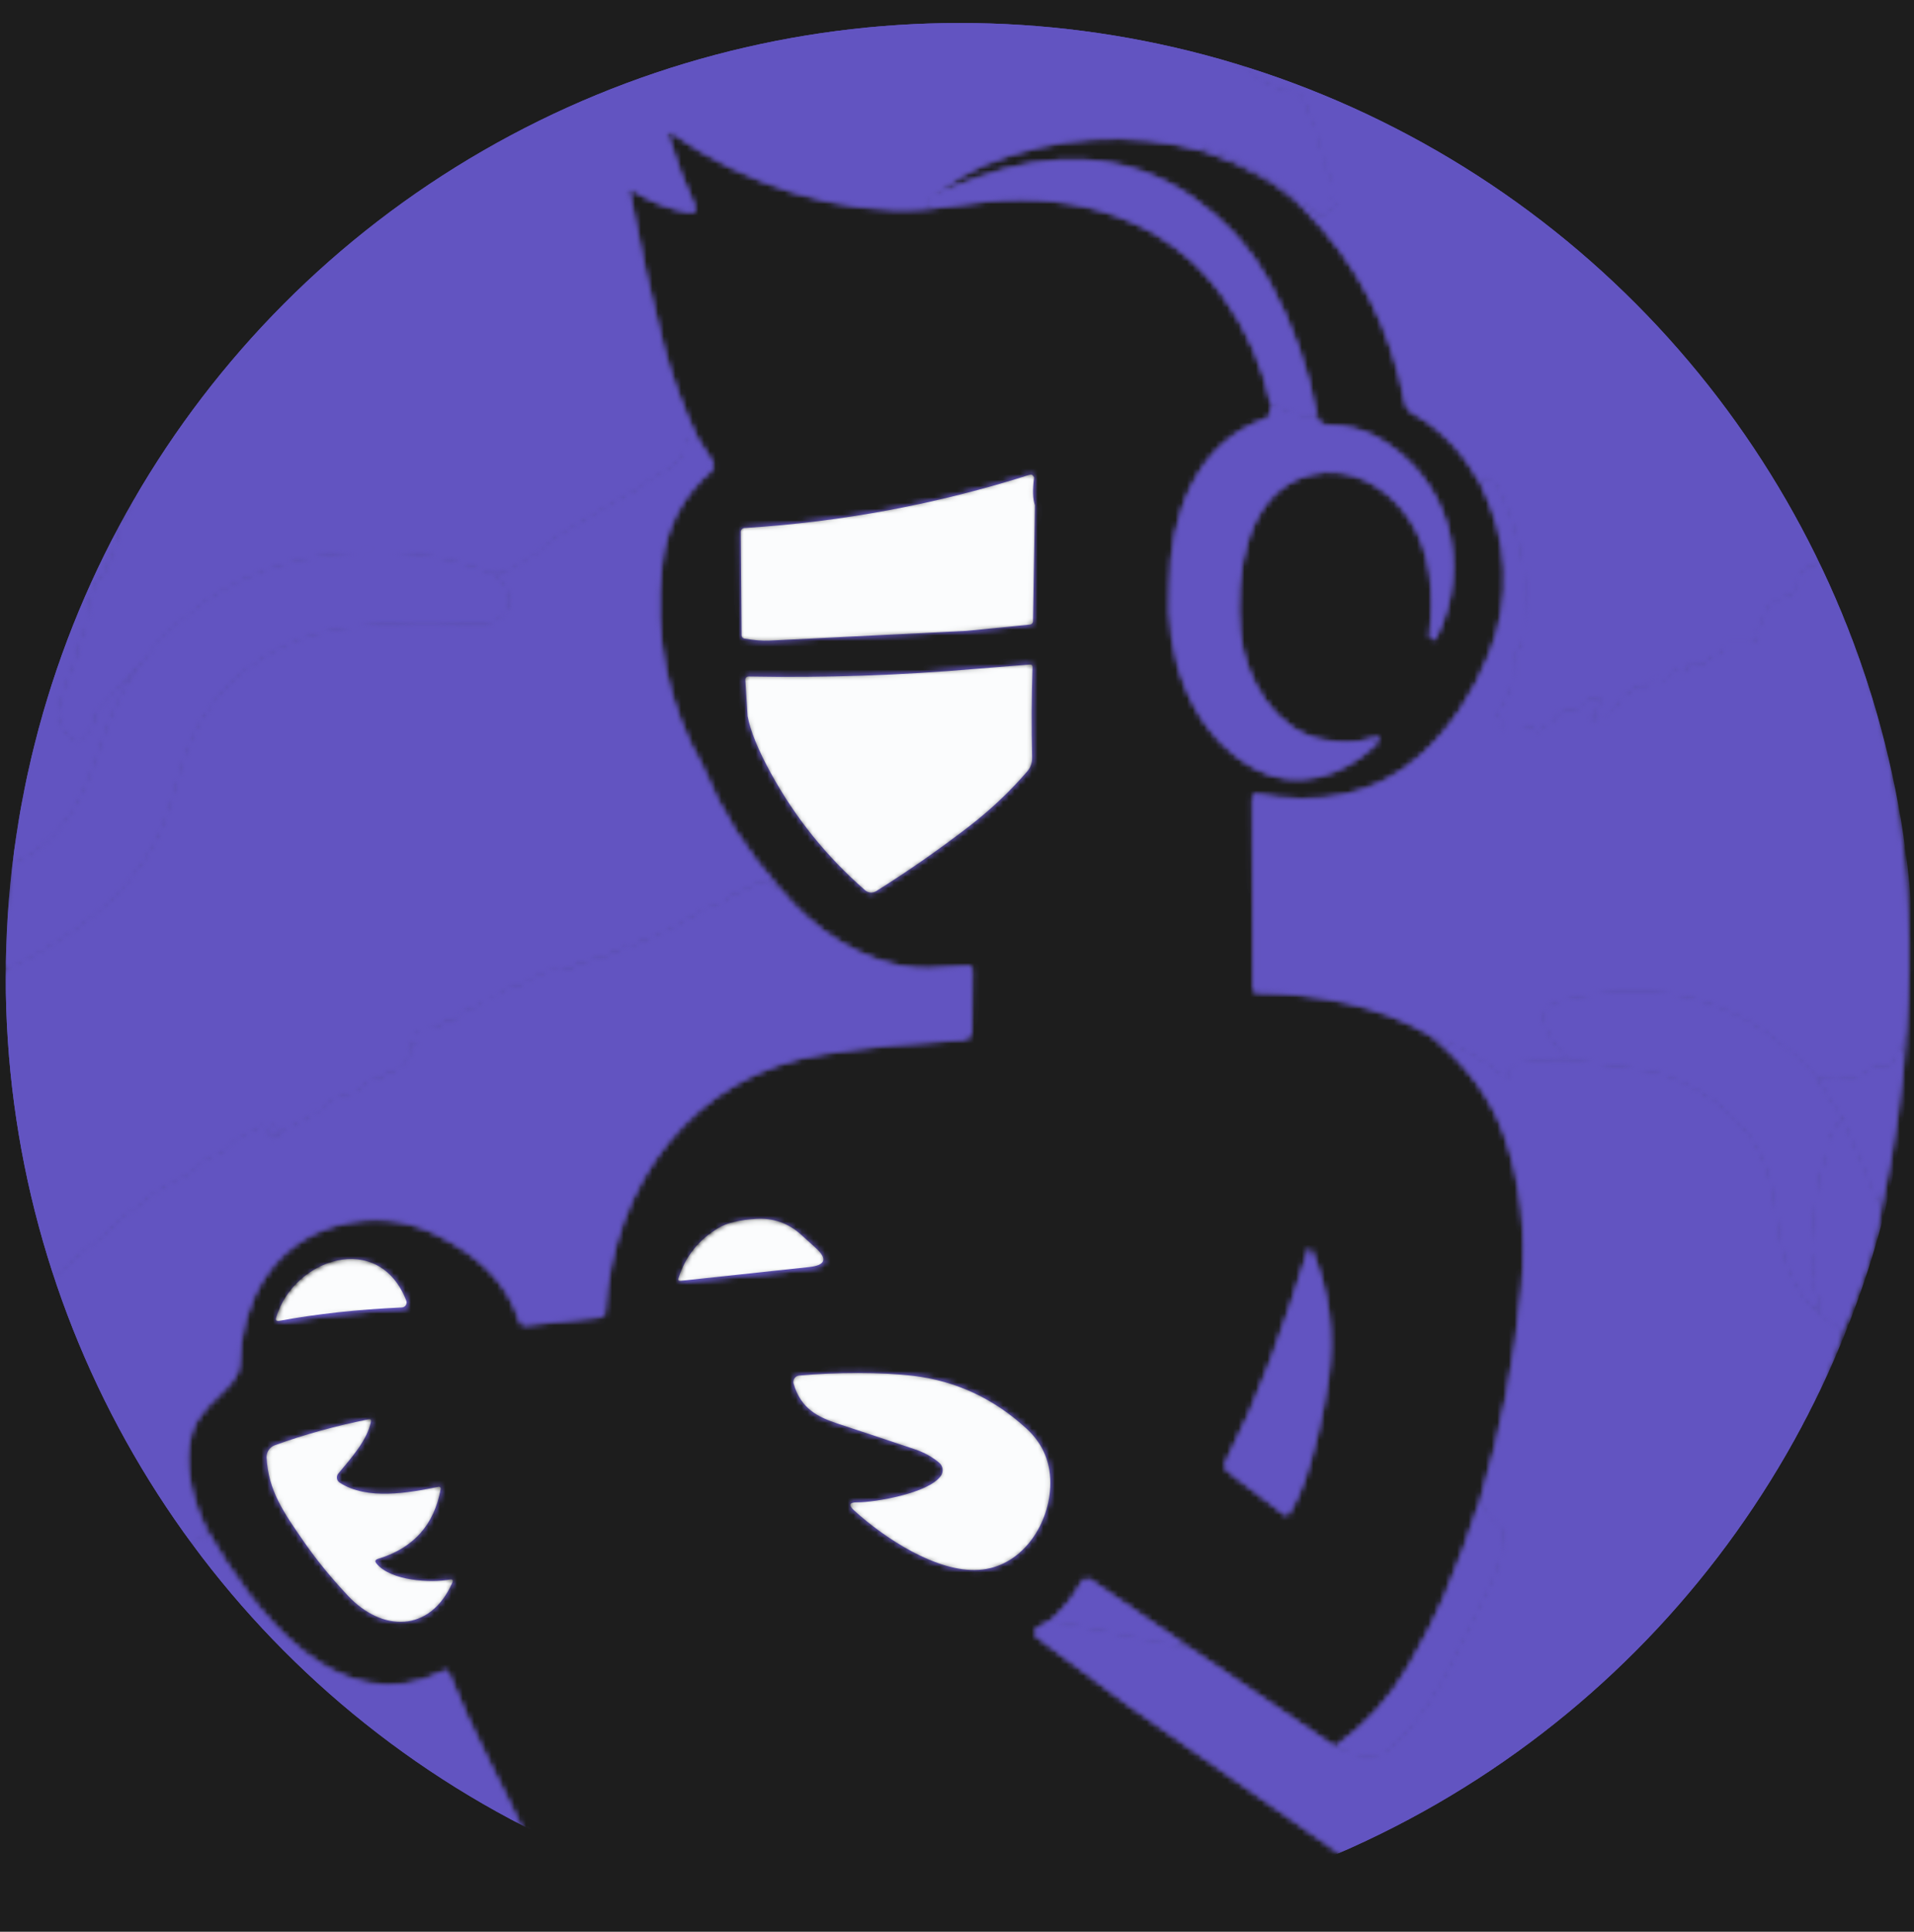 <svg width="333" height="336" viewBox="0 0 333 336" fill="none" xmlns="http://www.w3.org/2000/svg">
<rect x="0" y="0" width="333" height="336" fill="#808080" stroke="none"/>
<g clip-path="url(#clip0_1050_3)">
<rect width="333" height="336" fill="#1D1D1D"/>
<mask id="mask0_1050_3" style="mask-type:alpha" maskUnits="userSpaceOnUse" x="-1" y="0" width="334" height="324">
<path d="M212.8 6.73C212.847 7.09 213.087 7.387 213.52 7.62C213.787 7.76 213.813 7.933 213.6 8.14L213.37 8.37C213.17 8.57 213.15 8.787 213.31 9.02C214.23 10.413 215.48 11.373 217.06 11.9C217.38 12.007 217.643 12.19 217.85 12.45C218.47 13.22 218.91 13.84 219.86 14.21C220.66 14.523 221.42 14.89 222.14 15.31C223.013 15.823 223.987 16.017 225.06 15.89C225.393 15.857 225.673 15.957 225.9 16.19C226.873 17.19 227.487 18.387 227.74 19.78C227.8 20.1 227.93 20.39 228.13 20.65C228.59 21.243 228.863 21.887 228.95 22.58C229.077 23.58 229.173 24.173 229.24 24.36C229.427 24.92 229.64 25.47 229.88 26.01C230.04 26.357 230.11 26.723 230.09 27.11C230.07 27.637 230.283 28.027 230.73 28.28C230.77 28.302 230.804 28.335 230.829 28.374C230.853 28.413 230.867 28.458 230.869 28.504C230.871 28.551 230.861 28.596 230.84 28.638C230.819 28.679 230.788 28.714 230.75 28.74C230.657 28.8 230.613 28.887 230.62 29C230.633 29.16 230.68 29.317 230.76 29.47C231.47 30.75 232.83 32.94 231.67 34.34C231.662 34.349 231.656 34.36 231.652 34.371C231.648 34.383 231.646 34.395 231.647 34.407C231.648 34.419 231.651 34.431 231.657 34.442C231.663 34.453 231.67 34.462 231.68 34.47C232.033 34.757 232.247 35.103 232.32 35.51C232.387 35.91 232.227 36.17 231.84 36.29C231.16 36.51 230.62 36.953 230.22 37.62C229.967 38.04 229.717 38.04 229.47 37.62C229.297 37.333 229.31 37.047 229.51 36.76C229.603 36.62 229.587 36.573 229.46 36.62C229.367 36.653 229.297 36.747 229.25 36.9C229.203 37.067 229.113 37.09 228.98 36.97L227.41 35.5C227.183 35.287 226.913 35.17 226.6 35.15C226.153 35.123 225.87 34.893 225.75 34.46C225.657 34.127 225.467 33.86 225.18 33.66C221.253 30.9 217.51 28.673 213.95 26.98C212.63 26.353 211.067 25.87 209.26 25.53C208.893 25.463 208.853 25.547 209.14 25.78C209.34 25.947 209.563 26.05 209.81 26.09C209.89 26.11 209.89 26.123 209.81 26.13C209.703 26.15 209.6 26.183 209.5 26.23C196.407 22.67 183.573 23.503 171 28.73C168.807 29.643 166.037 31.31 162.69 33.73C161.763 34.243 161.217 35.11 161.05 36.33C145.88 37.48 129.25 31.77 117.24 23.3C116.307 22.647 116.003 22.863 116.33 23.95C117.51 27.943 119.027 31.96 120.88 36C120.93 36.11 120.949 36.231 120.936 36.351C120.923 36.471 120.877 36.585 120.805 36.681C120.732 36.778 120.635 36.852 120.523 36.898C120.411 36.944 120.289 36.958 120.17 36.94C116.683 36.4 113.28 35.08 109.96 32.98C109.54 32.713 109.373 32.827 109.46 33.32C111.12 42.36 113.51 53.21 115.37 60.16C116.83 65.633 118.777 70.943 121.21 76.09C119.757 75.69 119.013 76.357 118.98 78.09C118.967 78.717 118.737 79.253 118.29 79.7L117.21 80.78C116.714 81.283 116.135 81.699 115.5 82.01C113.72 82.897 112.09 84.033 110.61 85.42C110.537 85.487 110.457 85.533 110.37 85.56C110.27 85.587 110.17 85.607 110.07 85.62C109.737 85.667 109.423 85.773 109.13 85.94C105.19 88.207 101.213 90.583 97.2 93.07C95.7 93.997 94.403 95.087 93.31 96.34C93.097 96.587 92.83 96.757 92.51 96.85C91.85 97.05 91.257 97.363 90.73 97.79C89.87 98.483 89.217 98.913 88.77 99.08C87.83 99.427 86.93 99.697 86.07 99.89C76.423 96.123 66.403 95.053 56.01 96.68C42.823 98.74 32.327 104.977 24.52 115.39L16.94 123.55C16.713 123.803 16.593 124.097 16.58 124.43C16.48 126.82 15.02 127.54 13.68 128.97C13.36 129.31 13.043 129.307 12.73 128.96C10.623 126.647 9.757 124.787 10.13 123.38C10.49 121.987 10.89 120.637 11.33 119.33C11.743 118.11 12.223 116.91 12.77 115.73C13.177 114.863 13.45 113.937 13.59 112.95C13.717 112.077 13.993 111.22 14.42 110.38C14.867 109.5 15.097 108.547 15.11 107.52C15.13 106.273 15.29 105.237 15.59 104.41C15.957 103.43 16.293 102.467 16.6 101.52C16.7 101.213 16.887 100.963 17.16 100.77C17.693 100.403 18.1 99.933 18.38 99.36C18.533 99.06 18.6 98.743 18.58 98.41C18.56 97.997 18.713 97.697 19.04 97.51C19.307 97.357 19.477 97.13 19.55 96.83L20.68 92.35C20.711 92.229 20.713 92.104 20.687 91.984C20.661 91.864 20.607 91.753 20.53 91.66C20.303 91.38 20.383 91.203 20.77 91.13C20.874 91.112 20.973 91.072 21.06 91.013C21.147 90.954 21.22 90.876 21.275 90.787C21.33 90.697 21.365 90.596 21.378 90.491C21.391 90.387 21.381 90.281 21.35 90.18C21.263 89.913 21.27 89.663 21.37 89.43C21.417 89.31 21.5 89.227 21.62 89.18C21.72 89.14 21.81 89.15 21.89 89.21C22.13 89.383 22.32 89.34 22.46 89.08C22.68 88.693 22.733 88.293 22.62 87.88C22.527 87.547 22.607 87.263 22.86 87.03L23.43 86.52C23.717 86.26 23.67 86.097 23.29 86.03C22.63 85.903 22.163 85.703 21.89 85.43C39.923 53.15 65.873 29.493 99.74 14.46C113.5 8.353 127.823 4.227 142.71 2.08C166.383 -1.253 189.747 0.297 212.8 6.73Z" fill="#BFFDFF"/>
<path d="M212.8 6.73C243.127 15.617 268.85 31.69 289.97 54.95C297.783 63.803 304.57 73.33 310.33 83.53L317.09 96.74C316.977 97.5 317 98.27 317.16 99.05C317.167 99.103 317.143 99.13 317.09 99.13C317.07 99.13 317.047 99.13 317.02 99.13C316.927 99.137 316.89 99.09 316.91 98.99C316.997 98.53 316.943 98.063 316.75 97.59C316.732 97.542 316.701 97.5 316.659 97.469C316.618 97.439 316.568 97.422 316.517 97.42C316.465 97.418 316.415 97.431 316.371 97.457C316.327 97.484 316.292 97.523 316.27 97.57C316.063 97.97 315.717 98.31 315.23 98.59C315.17 98.623 315.127 98.607 315.1 98.54C315.087 98.507 315.07 98.473 315.05 98.44C314.983 98.3 314.903 98.293 314.81 98.42C314.35 99.047 313.773 99.547 313.08 99.92C312.793 100.08 312.747 100.29 312.94 100.55C313.193 100.91 313.15 101.217 312.81 101.47C312.597 101.63 312.58 101.807 312.76 102C312.913 102.167 312.95 102.357 312.87 102.57C312.797 102.75 312.6 102.9 312.28 103.02C310.81 103.57 308.02 104.56 307.28 106.03C307.007 106.59 306.797 107.173 306.65 107.78C306.563 108.14 306.39 108.453 306.13 108.72C305.777 109.08 305.687 109.487 305.86 109.94C305.944 110.164 305.975 110.405 305.948 110.642C305.921 110.879 305.838 111.105 305.706 111.299C305.574 111.493 305.398 111.65 305.193 111.755C304.988 111.859 304.76 111.909 304.53 111.9C303.197 111.853 301.857 111.863 300.51 111.93C300.183 111.95 300 112.12 299.96 112.44C299.84 113.38 299.263 113.927 298.23 114.08C297.517 114.187 297 114.567 296.68 115.22C296.605 115.372 296.493 115.503 296.355 115.601C296.216 115.699 296.055 115.761 295.886 115.782C295.717 115.803 295.544 115.782 295.385 115.72C295.225 115.659 295.082 115.559 294.97 115.43C294.67 115.083 294.34 115.037 293.98 115.29C293.747 115.457 293.63 115.683 293.63 115.97V116.29C293.63 116.623 293.483 116.863 293.19 117.01C292.73 117.243 292.35 117.173 292.05 116.8C291.877 116.58 291.657 116.517 291.39 116.61C290.603 116.87 290.113 117.347 289.92 118.04C289.807 118.447 289.577 118.527 289.23 118.28C288.203 117.547 287.38 117.723 286.76 118.81C286.593 119.103 286.387 119.37 286.14 119.61C285.8 119.937 285.457 119.957 285.11 119.67C284.403 119.097 283.983 119.26 283.85 120.16C283.783 120.62 283.503 120.837 283.01 120.81C282.637 120.797 282.337 120.933 282.11 121.22C281.823 121.593 281.613 122.02 281.48 122.5C281.42 122.727 281.27 122.843 281.03 122.85C280.937 122.85 280.847 122.863 280.76 122.89C280.44 122.997 280.257 123.217 280.21 123.55C280.157 123.957 280.023 124.367 279.81 124.78C279.643 125.107 279.4 125.18 279.08 125C278.68 124.78 278.283 124.82 277.89 125.12C277.637 125.32 277.35 125.383 277.03 125.31C276.83 125.263 276.623 125.19 276.41 125.09C276.097 124.943 276.113 124.87 276.46 124.87H276.99C277.363 124.87 277.553 124.683 277.56 124.31C277.58 123.337 277.897 122.593 278.51 122.08C278.817 121.827 278.777 121.66 278.39 121.58C276.743 121.26 275.56 121.703 274.84 122.91C274.68 123.183 274.443 123.36 274.13 123.44C273.437 123.607 272.767 123.64 272.12 123.54C271.887 123.507 271.75 123.603 271.71 123.83C271.69 123.963 271.657 124.097 271.61 124.23C271.51 124.563 271.387 124.573 271.24 124.26C271.127 124.027 270.943 123.9 270.69 123.88C270.595 123.875 270.5 123.893 270.413 123.933C270.327 123.973 270.252 124.034 270.194 124.11C270.137 124.186 270.099 124.275 270.085 124.369C270.07 124.464 270.079 124.56 270.11 124.65C270.177 124.843 270.28 125.007 270.42 125.14C270.58 125.293 270.563 125.423 270.37 125.53L268.61 126.47C268.37 126.597 268.177 126.777 268.03 127.01L267.88 127.23C267.727 127.47 267.563 127.477 267.39 127.25L267.05 126.79C266.817 126.483 266.523 126.397 266.17 126.53C264.91 126.99 263.607 127.137 262.26 126.97C262.107 126.95 262.01 127.017 261.97 127.17C261.93 127.31 261.85 127.383 261.73 127.39C261.677 127.39 261.673 127.357 261.72 127.29C261.74 127.263 261.753 127.23 261.76 127.19C261.793 127.063 261.727 126.977 261.56 126.93C261.38 126.87 261.19 126.85 260.99 126.87C260.91 126.877 260.87 126.837 260.87 126.75C260.87 126.663 260.87 126.573 260.87 126.48C260.87 126.42 260.897 126.413 260.95 126.46C260.983 126.487 261.017 126.503 261.05 126.51C261.15 126.523 261.217 126.453 261.25 126.3C261.377 125.653 261.2 125.143 260.72 124.77C260.48 124.577 260.437 124.343 260.59 124.07C261.33 122.81 262.013 121.497 262.64 120.13C263.44 118.37 262.99 116.34 263.28 114.4C263.327 114.073 263.47 113.793 263.71 113.56C264.543 112.753 264.967 111.733 264.98 110.5C265.01 106.38 265.6 102.1 264.97 98.24C264.13 93.027 262.46 88.183 259.96 83.71C259.76 83.35 259.483 83.06 259.13 82.84C258.857 82.673 258.69 82.75 258.63 83.07C258.537 83.603 258.197 83.92 257.61 84.02C254.61 78.6 250.607 74.487 245.6 71.68C245.325 71.527 245.086 71.314 244.901 71.056C244.716 70.799 244.59 70.503 244.53 70.19C242.05 57.03 236.223 45.777 227.05 36.43C222.803 32.09 216.953 28.69 209.5 26.23C209.6 26.183 209.703 26.15 209.81 26.13C209.89 26.123 209.89 26.11 209.81 26.09C209.563 26.05 209.34 25.947 209.14 25.78C208.853 25.547 208.893 25.463 209.26 25.53C211.067 25.87 212.63 26.353 213.95 26.98C217.51 28.673 221.253 30.9 225.18 33.66C225.467 33.86 225.657 34.127 225.75 34.46C225.87 34.893 226.153 35.123 226.6 35.15C226.913 35.17 227.183 35.287 227.41 35.5L228.98 36.97C229.113 37.09 229.203 37.067 229.25 36.9C229.297 36.747 229.367 36.653 229.46 36.62C229.587 36.573 229.603 36.62 229.51 36.76C229.31 37.047 229.297 37.333 229.47 37.62C229.717 38.04 229.967 38.04 230.22 37.62C230.62 36.953 231.16 36.51 231.84 36.29C232.227 36.17 232.387 35.91 232.32 35.51C232.247 35.103 232.033 34.757 231.68 34.47C231.671 34.462 231.663 34.453 231.657 34.442C231.652 34.431 231.648 34.419 231.647 34.407C231.646 34.395 231.648 34.383 231.652 34.371C231.656 34.36 231.662 34.349 231.67 34.34C232.83 32.94 231.47 30.75 230.76 29.47C230.68 29.317 230.633 29.16 230.62 29C230.613 28.887 230.657 28.8 230.75 28.74C230.788 28.714 230.819 28.679 230.84 28.638C230.861 28.596 230.871 28.55 230.869 28.504C230.867 28.458 230.853 28.413 230.829 28.374C230.804 28.335 230.77 28.302 230.73 28.28C230.283 28.027 230.07 27.637 230.09 27.11C230.11 26.723 230.04 26.357 229.88 26.01C229.64 25.47 229.427 24.92 229.24 24.36C229.173 24.173 229.077 23.58 228.95 22.58C228.863 21.887 228.59 21.243 228.13 20.65C227.93 20.39 227.8 20.1 227.74 19.78C227.487 18.387 226.873 17.19 225.9 16.19C225.673 15.957 225.393 15.857 225.06 15.89C223.987 16.017 223.013 15.823 222.14 15.31C221.42 14.89 220.66 14.523 219.86 14.21C218.91 13.84 218.47 13.22 217.85 12.45C217.643 12.19 217.38 12.007 217.06 11.9C215.48 11.373 214.23 10.413 213.31 9.02C213.15 8.787 213.17 8.57 213.37 8.37L213.6 8.14C213.813 7.933 213.787 7.76 213.52 7.62C213.087 7.387 212.847 7.09 212.8 6.73Z" fill="#6255C1"/>
<path d="M229.08 72.53C227.9 72.85 226.95 72.74 226.23 72.2C225.977 72.013 225.697 71.913 225.39 71.9L224.24 71.83C223.963 71.817 223.7 71.699 223.5 71.5C222.813 70.827 222.06 70.55 221.24 70.67C219.827 63.77 217.003 57.367 212.77 51.46C203.31 38.29 187.64 33.34 171.76 34.99L161.05 36.33C161.217 35.11 161.763 34.243 162.69 33.73C165.13 32.823 167.5 31.937 169.8 31.07C182.57 26.27 195.86 26.32 207.42 34.35C213.127 38.317 217.593 43.237 220.82 49.11C224.86 56.47 227.613 64.277 229.08 72.53Z" fill="#FBFCFD"/>
<path d="M221.24 70.67C222.06 70.55 222.813 70.827 223.5 71.5C223.7 71.699 223.963 71.817 224.24 71.83L225.39 71.9C225.697 71.913 225.977 72.013 226.23 72.2C226.95 72.74 227.9 72.85 229.08 72.53C229.33 73.43 229.84 73.97 230.86 73.99C234.233 74.037 237.157 74.767 239.63 76.18C251.98 83.21 256.16 98.13 249.81 110.91C249.737 111.063 249.617 111.16 249.45 111.2C249.361 111.218 249.269 111.214 249.181 111.19C249.093 111.166 249.013 111.121 248.946 111.06C248.878 110.998 248.827 110.922 248.794 110.837C248.762 110.752 248.75 110.66 248.76 110.57C249.64 103.28 249.12 96.09 245.27 90.29C241.43 84.51 234.71 80.68 227.85 82.52C216.41 85.6 214.77 100.37 215.68 109.99C216.44 117.96 221.77 127.22 230.15 128.76C233.41 129.36 236.2 129.28 238.52 128.52C240.287 127.947 240.5 128.307 239.16 129.6C233.72 134.88 225.59 137.59 218.38 133.66C207.14 127.52 202.7 113.94 203.57 101.83C203.63 89.81 208.1 77 220.33 72.86C220.657 72.747 220.857 72.52 220.93 72.18L221.24 70.67Z" fill="#6255C1"/>
<path d="M121.21 76.09L123.97 80.44C124.106 80.653 124.16 80.908 124.123 81.157C124.087 81.407 123.961 81.635 123.77 81.8C118.743 86.107 115.847 91.593 115.08 98.26C113.64 110.8 116.027 122.523 122.24 133.43C125.42 141.21 129.843 148.213 135.51 154.44C134.83 154.613 134.443 154.47 134.35 154.01C134.29 153.737 134.123 153.633 133.85 153.7C133.323 153.833 132.833 153.753 132.38 153.46C132.113 153.293 131.867 153.317 131.64 153.53C131.313 153.837 130.963 154.107 130.59 154.34C130.303 154.513 129.997 154.613 129.67 154.64C129.083 154.68 128.76 154.94 128.7 155.42C128.66 155.693 128.573 155.71 128.44 155.47C128.313 155.257 128.13 155.183 127.89 155.25C127.043 155.497 126.547 156 126.4 156.76C126.353 157.027 126.203 157.113 125.95 157.02C125.603 156.893 125.317 156.99 125.09 157.31C124.917 157.557 124.68 157.68 124.38 157.68C122.907 157.687 121.73 158.277 120.85 159.45C120.743 159.59 120.603 159.647 120.43 159.62C120.217 159.593 120.01 159.607 119.81 159.66C119.665 159.7 119.529 159.764 119.41 159.85C117.897 161.017 116.23 161.9 114.41 162.5C113.923 162.66 113.49 162.887 113.11 163.18C112.677 163.507 112.22 163.597 111.74 163.45C111.678 163.431 111.613 163.426 111.549 163.435C111.485 163.444 111.423 163.468 111.369 163.504C111.314 163.54 111.268 163.588 111.234 163.645C111.2 163.701 111.178 163.764 111.17 163.83C111.077 164.697 110.513 165.04 109.48 164.86C109.233 164.967 109.04 164.913 108.9 164.7C108.713 164.42 108.553 164.437 108.42 164.75C108.153 165.377 107.663 165.58 106.95 165.36C106.65 165.273 106.42 165.36 106.26 165.62C105.7 166.527 104.903 166.75 103.87 166.29C103.583 166.157 103.347 166.217 103.16 166.47C102.513 167.37 101.653 167.707 100.58 167.48C100.313 167.427 100.133 167.527 100.04 167.78C99.667 168.773 99 168.953 98.04 168.32C97.773 168.14 97.483 168.043 97.17 168.03C96.79 168.023 96.5 168.143 96.3 168.39C96.14 168.583 95.94 168.72 95.7 168.8C93.907 169.413 92.233 170.25 90.68 171.31C90.407 171.497 90.107 171.583 89.78 171.57C88.927 171.537 88.2 171.81 87.6 172.39C87.36 172.617 87.083 172.777 86.77 172.87C86.297 173.023 85.923 173.307 85.65 173.72C85.483 173.98 85.25 174.077 84.95 174.01C84.197 173.837 83.69 174.11 83.43 174.83C83.337 175.09 83.153 175.213 82.88 175.2C81.5 175.127 80.413 175.72 79.62 176.98C79.24 177.58 78.717 177.75 78.05 177.49C77.743 177.363 77.46 177.403 77.2 177.61C77.007 177.763 76.86 177.957 76.76 178.19C76.62 178.51 76.377 178.69 76.03 178.73L72.8 179.12C72.584 179.146 72.384 179.242 72.23 179.393C72.076 179.543 71.978 179.739 71.95 179.95C71.83 180.883 72.057 181.363 72.63 181.39C72.817 181.397 72.843 181.45 72.71 181.55C72.617 181.617 72.493 181.633 72.34 181.6C72.18 181.553 72.05 181.463 71.95 181.33C71.85 181.19 71.713 181.11 71.54 181.09C71.488 181.086 71.436 181.095 71.389 181.117C71.341 181.138 71.301 181.172 71.27 181.215C71.24 181.257 71.221 181.306 71.216 181.358C71.211 181.41 71.219 181.462 71.24 181.51L71.92 183.01C72.047 183.29 71.973 183.503 71.7 183.65C71.067 183.997 70.577 184.553 70.23 185.32C70.097 185.613 69.873 185.787 69.56 185.84C69.1 185.92 68.793 186.157 68.64 186.55C68.493 186.917 68.303 186.943 68.07 186.63C67.93 186.45 67.747 186.383 67.52 186.43C67.253 186.49 67.06 186.643 66.94 186.89L66.77 187.27C66.617 187.603 66.36 187.747 66 187.7C64.613 187.54 63.567 188.047 62.86 189.22C62.687 189.507 62.44 189.7 62.12 189.8C60.7 190.233 59.287 190.67 57.88 191.11C57.42 191.25 56.693 191.93 55.7 193.15C55.553 193.323 55.37 193.377 55.15 193.31C55.03 193.27 54.93 193.2 54.85 193.1C54.597 192.8 54.37 192.82 54.17 193.16C53.93 193.56 53.767 193.977 53.68 194.41C53.613 194.763 53.4 194.91 53.04 194.85C52.527 194.757 52.087 194.927 51.72 195.36C51.513 195.607 51.257 195.77 50.95 195.85L49.72 196.16C49.387 196.253 49.157 196.46 49.03 196.78C48.797 197.367 48.35 197.827 47.69 198.16C47.303 198.353 47.22 198.263 47.44 197.89L48.29 196.45C48.383 196.297 48.363 196.157 48.23 196.03L47.74 195.57C47.62 195.457 47.517 195.47 47.43 195.61C47.117 196.117 46.937 196.633 46.89 197.16C46.883 197.247 46.86 197.31 46.82 197.35C46.753 197.417 46.66 197.44 46.54 197.42C46.42 197.4 46.367 197.33 46.38 197.21C46.46 196.61 46.273 196.147 45.82 195.82C45.573 195.64 45.343 195.66 45.13 195.88L44.78 196.23C44.587 196.417 44.363 196.557 44.11 196.65C42.29 197.263 40.8 198.323 39.64 199.83C39.46 200.063 39.233 200.237 38.96 200.35L35.69 201.69C35.437 201.79 35.233 201.957 35.08 202.19C34.5 203.077 33.587 203.817 32.34 204.41C31.153 204.977 29.89 205.643 28.55 206.41C27.51 207.01 26.39 207.81 25.19 208.81C23.71 210.05 22.11 211.243 20.39 212.39C20.303 212.45 20.203 212.597 20.09 212.83C19.943 213.123 19.743 213.377 19.49 213.59L7.49 223.66C3.177 209.127 0.7 194.493 0.06 179.76C-0.387 175.42 -0.157 171.747 0.75 168.74C11.58 163.64 21.73 156.76 27.27 145.99C29.19 142.24 30.32 137.5 31.6 133.18C35.68 119.37 47.12 110.78 61.25 109.04C67.697 108.24 74.58 108.063 81.9 108.51C83.54 108.61 84.747 108.52 85.52 108.24C87.94 107.38 89.58 105.13 88.18 102.53C87.647 101.543 86.943 100.663 86.07 99.89C86.93 99.697 87.83 99.427 88.77 99.08C89.217 98.913 89.87 98.483 90.73 97.79C91.257 97.363 91.85 97.05 92.51 96.85C92.83 96.757 93.097 96.587 93.31 96.34C94.403 95.087 95.7 93.997 97.2 93.07C101.213 90.583 105.19 88.207 109.13 85.94C109.423 85.773 109.737 85.667 110.07 85.62C110.17 85.607 110.27 85.587 110.37 85.56C110.457 85.533 110.537 85.487 110.61 85.42C112.09 84.033 113.72 82.897 115.5 82.01C116.135 81.699 116.714 81.283 117.21 80.78L118.29 79.7C118.737 79.253 118.967 78.717 118.98 78.09C119.013 76.357 119.757 75.69 121.21 76.09Z" fill="#6255C1"/>
<path d="M179.92 83.04C179.64 85.187 179.687 86.803 180.06 87.89L179.73 108.05C179.728 108.199 179.671 108.342 179.57 108.452C179.469 108.563 179.33 108.633 179.18 108.65L168.16 109.74C156.64 110.32 145.213 110.883 133.88 111.43C132.653 111.49 131.193 111.373 129.5 111.08C129.365 111.055 129.244 110.984 129.156 110.88C129.068 110.776 129.02 110.645 129.02 110.51L128.88 92.53C128.877 92.357 128.941 92.19 129.058 92.064C129.176 91.937 129.338 91.86 129.51 91.85C146.543 90.783 163.09 87.693 179.15 82.58C179.39 82.507 179.587 82.567 179.74 82.76C179.807 82.847 179.867 82.94 179.92 83.04Z" fill="#FBFCFD"/>
<path d="M317.09 96.74C328.883 123.28 333.7 150.937 331.54 179.71L329.38 184.89C329.253 185.19 329.027 185.343 328.7 185.35L326.63 185.4C326.297 185.407 325.997 185.513 325.73 185.72C325.17 186.153 324.59 186.547 323.99 186.9C323.337 187.28 322.643 187.45 321.91 187.41C320.963 187.363 320.003 187.27 319.03 187.13C318.703 187.083 318.413 187.163 318.16 187.37C317.96 187.537 317.747 187.677 317.52 187.79C317.24 187.93 317.017 187.867 316.85 187.6C316.623 187.247 316.223 187.03 315.65 186.95C303.763 173.877 288.86 169.643 270.94 174.25C265.66 175.61 270.77 182.48 272.77 184.29C269.87 184.21 266.92 184.44 263.92 184.98C263.5 185.053 263.187 185.21 262.98 185.45C262.553 185.95 262.503 186.387 262.83 186.76C263.017 186.973 262.973 187.123 262.7 187.21C262.507 187.277 262.33 187.313 262.17 187.32C261.95 187.333 261.707 187.233 261.44 187.02C257.6 183.967 253.36 181.607 248.72 179.94C239.83 174.69 228.75 172.76 218.56 172.61C218.427 172.607 218.299 172.552 218.206 172.457C218.112 172.362 218.06 172.234 218.06 172.1L217.92 138.78C217.913 138.293 218.15 138.097 218.63 138.19C229.48 140.22 239.34 138.56 247.32 131.3C252.32 126.747 256.25 120.937 259.11 113.87C263.103 104.003 262.603 94.053 257.61 84.02C258.197 83.92 258.537 83.603 258.63 83.07C258.69 82.75 258.857 82.673 259.13 82.84C259.483 83.06 259.76 83.35 259.96 83.71C262.46 88.183 264.13 93.027 264.97 98.24C265.6 102.1 265.01 106.38 264.98 110.5C264.967 111.733 264.543 112.753 263.71 113.56C263.47 113.793 263.327 114.073 263.28 114.4C262.99 116.34 263.44 118.37 262.64 120.13C262.013 121.497 261.33 122.81 260.59 124.07C260.437 124.343 260.48 124.577 260.72 124.77C261.2 125.143 261.377 125.653 261.25 126.3C261.217 126.453 261.15 126.523 261.05 126.51C261.017 126.503 260.983 126.487 260.95 126.46C260.897 126.413 260.87 126.42 260.87 126.48C260.87 126.573 260.87 126.663 260.87 126.75C260.87 126.837 260.91 126.877 260.99 126.87C261.19 126.85 261.38 126.87 261.56 126.93C261.727 126.977 261.793 127.063 261.76 127.19C261.753 127.23 261.74 127.263 261.72 127.29C261.673 127.357 261.677 127.39 261.73 127.39C261.85 127.383 261.93 127.31 261.97 127.17C262.01 127.017 262.107 126.95 262.26 126.97C263.607 127.137 264.91 126.99 266.17 126.53C266.523 126.397 266.817 126.483 267.05 126.79L267.39 127.25C267.563 127.477 267.727 127.47 267.88 127.23L268.03 127.01C268.177 126.777 268.37 126.597 268.61 126.47L270.37 125.53C270.563 125.423 270.58 125.293 270.42 125.14C270.28 125.007 270.177 124.843 270.11 124.65C270.079 124.56 270.07 124.464 270.085 124.37C270.099 124.275 270.137 124.186 270.194 124.11C270.252 124.034 270.327 123.973 270.413 123.933C270.5 123.893 270.595 123.875 270.69 123.88C270.943 123.9 271.127 124.027 271.24 124.26C271.387 124.573 271.51 124.563 271.61 124.23C271.657 124.097 271.69 123.963 271.71 123.83C271.75 123.603 271.887 123.507 272.12 123.54C272.767 123.64 273.437 123.607 274.13 123.44C274.443 123.36 274.68 123.183 274.84 122.91C275.56 121.703 276.743 121.26 278.39 121.58C278.777 121.66 278.817 121.827 278.51 122.08C277.897 122.593 277.58 123.337 277.56 124.31C277.553 124.683 277.363 124.87 276.99 124.87H276.46C276.113 124.87 276.097 124.943 276.41 125.09C276.623 125.19 276.83 125.263 277.03 125.31C277.35 125.383 277.637 125.32 277.89 125.12C278.283 124.82 278.68 124.78 279.08 125C279.4 125.18 279.643 125.107 279.81 124.78C280.023 124.367 280.157 123.957 280.21 123.55C280.257 123.217 280.44 122.997 280.76 122.89C280.847 122.863 280.937 122.85 281.03 122.85C281.27 122.843 281.42 122.727 281.48 122.5C281.613 122.02 281.823 121.593 282.11 121.22C282.337 120.933 282.637 120.797 283.01 120.81C283.503 120.837 283.783 120.62 283.85 120.16C283.983 119.26 284.403 119.097 285.11 119.67C285.457 119.957 285.8 119.937 286.14 119.61C286.387 119.37 286.593 119.103 286.76 118.81C287.38 117.723 288.203 117.547 289.23 118.28C289.577 118.527 289.807 118.447 289.92 118.04C290.113 117.347 290.603 116.87 291.39 116.61C291.657 116.517 291.877 116.58 292.05 116.8C292.35 117.173 292.73 117.243 293.19 117.01C293.483 116.863 293.63 116.623 293.63 116.29V115.97C293.63 115.683 293.747 115.457 293.98 115.29C294.34 115.037 294.67 115.083 294.97 115.43C295.082 115.559 295.225 115.659 295.385 115.72C295.544 115.782 295.717 115.803 295.886 115.782C296.055 115.761 296.216 115.699 296.355 115.601C296.493 115.503 296.605 115.372 296.68 115.22C297 114.567 297.517 114.187 298.23 114.08C299.263 113.927 299.84 113.38 299.96 112.44C300 112.12 300.183 111.95 300.51 111.93C301.857 111.863 303.197 111.853 304.53 111.9C304.76 111.909 304.988 111.859 305.193 111.755C305.398 111.65 305.574 111.493 305.706 111.299C305.838 111.105 305.921 110.879 305.948 110.642C305.975 110.405 305.944 110.164 305.86 109.94C305.687 109.487 305.777 109.08 306.13 108.72C306.39 108.453 306.563 108.14 306.65 107.78C306.797 107.173 307.007 106.59 307.28 106.03C308.02 104.56 310.81 103.57 312.28 103.02C312.6 102.9 312.797 102.75 312.87 102.57C312.95 102.357 312.913 102.167 312.76 102C312.58 101.807 312.597 101.63 312.81 101.47C313.15 101.217 313.193 100.91 312.94 100.55C312.747 100.29 312.793 100.08 313.08 99.92C313.773 99.547 314.35 99.047 314.81 98.42C314.903 98.293 314.983 98.3 315.05 98.44C315.07 98.473 315.087 98.507 315.1 98.54C315.127 98.607 315.17 98.623 315.23 98.59C315.717 98.31 316.063 97.97 316.27 97.57C316.292 97.523 316.327 97.484 316.371 97.457C316.415 97.431 316.465 97.418 316.517 97.42C316.568 97.422 316.618 97.439 316.659 97.469C316.701 97.5 316.732 97.542 316.75 97.59C316.943 98.063 316.997 98.53 316.91 98.99C316.89 99.09 316.927 99.137 317.02 99.13C317.047 99.13 317.07 99.13 317.09 99.13C317.143 99.13 317.167 99.103 317.16 99.05C317 98.27 316.977 97.5 317.09 96.74Z" fill="#80ECFF"/>
<path d="M21.89 85.43C22.163 85.703 22.63 85.903 23.29 86.03C23.67 86.097 23.717 86.26 23.43 86.52L22.86 87.03C22.607 87.263 22.527 87.547 22.62 87.88C22.733 88.293 22.68 88.693 22.46 89.08C22.32 89.34 22.13 89.383 21.89 89.21C21.81 89.15 21.72 89.14 21.62 89.18C21.5 89.227 21.417 89.31 21.37 89.43C21.27 89.663 21.263 89.913 21.35 90.18C21.381 90.281 21.391 90.387 21.378 90.491C21.365 90.596 21.33 90.697 21.275 90.786C21.22 90.876 21.147 90.954 21.06 91.013C20.973 91.072 20.874 91.112 20.77 91.13C20.383 91.203 20.303 91.38 20.53 91.66C20.607 91.753 20.661 91.864 20.687 91.984C20.713 92.104 20.711 92.229 20.68 92.35L19.55 96.83C19.477 97.13 19.307 97.357 19.04 97.51C18.713 97.697 18.56 97.997 18.58 98.41C18.6 98.743 18.533 99.06 18.38 99.36C18.1 99.933 17.693 100.403 17.16 100.77C16.887 100.963 16.7 101.213 16.6 101.52C16.293 102.467 15.957 103.43 15.59 104.41C15.29 105.237 15.13 106.273 15.11 107.52C15.097 108.547 14.867 109.5 14.42 110.38C13.993 111.22 13.717 112.077 13.59 112.95C13.45 113.937 13.177 114.863 12.77 115.73C12.223 116.91 11.743 118.11 11.33 119.33C10.89 120.637 10.49 121.987 10.13 123.38C9.757 124.787 10.623 126.647 12.73 128.96C13.043 129.307 13.36 129.31 13.68 128.97C15.02 127.54 16.48 126.82 16.58 124.43C16.593 124.097 16.713 123.803 16.94 123.55L24.52 115.39C21.807 119.297 19.9 122.83 18.8 125.99C15.1 136.62 12.69 145.74 1.68 150.41C4.16 127.31 10.897 105.65 21.89 85.43Z" fill="#85FBFF"/>
<path d="M86.07 99.89C86.943 100.663 87.647 101.543 88.18 102.53C89.58 105.13 87.94 107.38 85.52 108.24C84.747 108.52 83.54 108.61 81.9 108.51C74.58 108.063 67.697 108.24 61.25 109.04C47.12 110.78 35.68 119.37 31.6 133.18C30.32 137.5 29.19 142.24 27.27 145.99C21.73 156.76 11.58 163.64 0.75 168.74C0.423 167.373 0.337 166.143 0.49 165.05C0.723 163.343 0.843 162.463 0.85 162.41C0.937 160.103 1.143 157.807 1.47 155.52C1.743 153.567 1.813 151.863 1.68 150.41C12.69 145.74 15.1 136.62 18.8 125.99C19.9 122.83 21.807 119.297 24.52 115.39C32.327 104.977 42.823 98.74 56.01 96.68C66.403 95.053 76.423 96.123 86.07 99.89Z" fill="#36596D"/>
<path d="M130.06 124.55L129.67 118.26C129.664 118.184 129.675 118.107 129.701 118.035C129.726 117.963 129.767 117.897 129.82 117.841C129.872 117.786 129.936 117.742 130.007 117.712C130.077 117.683 130.153 117.668 130.23 117.67C143.51 117.917 156.703 117.473 169.81 116.34L179.15 115.6C179.49 115.573 179.653 115.73 179.64 116.07C179.473 121.337 179.45 126.56 179.57 131.74C179.597 132.687 179.307 133.51 178.7 134.21C175.68 137.703 172.34 140.863 168.68 143.69C163.373 147.783 157.957 151.56 152.43 155.02C152.135 155.202 151.789 155.285 151.444 155.257C151.098 155.228 150.771 155.089 150.51 154.86C143.817 149.027 138.347 142.23 134.1 134.47C131.88 130.417 130.533 127.11 130.06 124.55Z" fill="#FBFCFD"/>
<path d="M135.51 154.44C141.26 161.68 150.28 167.76 159.67 168.49C162.24 168.69 165.59 168.09 168.56 168.06C168.933 168.053 169.117 168.237 169.11 168.61L169 179.4C168.995 179.764 168.853 180.112 168.602 180.374C168.352 180.636 168.011 180.792 167.65 180.81C159.377 181.237 151.33 182.047 143.51 183.24C120.56 186.75 106.52 205.88 105.21 228.29C105.183 228.75 104.94 229.007 104.48 229.06L91.3 230.48C91.128 230.499 90.955 230.458 90.809 230.364C90.664 230.269 90.554 230.126 90.5 229.96C88.2 222.72 83.07 218.31 76.21 214.8C70.557 211.913 64.63 211.357 58.43 213.13C47.31 216.32 41.78 226.48 41.6 237.5C41.59 238.46 40.76 239.96 39.98 240.78C37.53 243.32 34.43 245.6 33.3 249.24C31.65 254.59 33.49 261.53 36.07 266.4C35.803 266.433 35.65 266.583 35.61 266.85C35.557 267.177 35.373 267.397 35.06 267.51L34.16 267.82C33.82 267.94 33.647 268.18 33.64 268.54C33.64 268.833 33.54 269.057 33.34 269.21C33.08 269.41 32.803 269.44 32.51 269.3C31.87 268.993 31.05 269.343 30.05 270.35C19.823 255.737 12.303 240.173 7.49 223.66L19.49 213.59C19.743 213.377 19.943 213.123 20.09 212.83C20.203 212.597 20.303 212.45 20.39 212.39C22.11 211.243 23.71 210.05 25.19 208.81C26.39 207.81 27.51 207.01 28.55 206.41C29.89 205.643 31.153 204.977 32.34 204.41C33.587 203.817 34.5 203.077 35.08 202.19C35.233 201.957 35.437 201.79 35.69 201.69L38.96 200.35C39.233 200.237 39.46 200.063 39.64 199.83C40.8 198.323 42.29 197.263 44.11 196.65C44.363 196.557 44.587 196.417 44.78 196.23L45.13 195.88C45.343 195.66 45.573 195.64 45.82 195.82C46.273 196.147 46.46 196.61 46.38 197.21C46.367 197.33 46.42 197.4 46.54 197.42C46.66 197.44 46.753 197.417 46.82 197.35C46.86 197.31 46.883 197.247 46.89 197.16C46.937 196.633 47.117 196.117 47.43 195.61C47.517 195.47 47.62 195.457 47.74 195.57L48.23 196.03C48.363 196.157 48.383 196.297 48.29 196.45L47.44 197.89C47.22 198.263 47.303 198.353 47.69 198.16C48.35 197.827 48.797 197.367 49.03 196.78C49.157 196.46 49.387 196.253 49.72 196.16L50.95 195.85C51.257 195.77 51.513 195.607 51.72 195.36C52.087 194.927 52.527 194.757 53.04 194.85C53.4 194.91 53.613 194.763 53.68 194.41C53.767 193.977 53.93 193.56 54.17 193.16C54.37 192.82 54.597 192.8 54.85 193.1C54.93 193.2 55.03 193.27 55.15 193.31C55.37 193.377 55.553 193.323 55.7 193.15C56.693 191.93 57.42 191.25 57.88 191.11C59.287 190.67 60.7 190.233 62.12 189.8C62.44 189.7 62.687 189.507 62.86 189.22C63.567 188.047 64.613 187.54 66 187.7C66.36 187.747 66.617 187.603 66.77 187.27L66.94 186.89C67.06 186.643 67.253 186.49 67.52 186.43C67.747 186.383 67.93 186.45 68.07 186.63C68.303 186.943 68.493 186.917 68.64 186.55C68.793 186.157 69.1 185.92 69.56 185.84C69.873 185.787 70.097 185.613 70.23 185.32C70.577 184.553 71.067 183.997 71.7 183.65C71.973 183.503 72.047 183.29 71.92 183.01L71.24 181.51C71.219 181.462 71.211 181.41 71.216 181.358C71.221 181.306 71.24 181.257 71.27 181.215C71.301 181.172 71.341 181.138 71.389 181.117C71.436 181.095 71.488 181.086 71.54 181.09C71.713 181.11 71.85 181.19 71.95 181.33C72.05 181.463 72.18 181.553 72.34 181.6C72.493 181.633 72.617 181.617 72.71 181.55C72.843 181.45 72.817 181.397 72.63 181.39C72.057 181.363 71.83 180.883 71.95 179.95C71.978 179.739 72.076 179.543 72.23 179.393C72.384 179.242 72.584 179.146 72.8 179.12L76.03 178.73C76.377 178.69 76.62 178.51 76.76 178.19C76.86 177.957 77.007 177.763 77.2 177.61C77.46 177.403 77.743 177.363 78.05 177.49C78.717 177.75 79.24 177.58 79.62 176.98C80.413 175.72 81.5 175.127 82.88 175.2C83.153 175.213 83.337 175.09 83.43 174.83C83.69 174.11 84.197 173.837 84.95 174.01C85.25 174.077 85.483 173.98 85.65 173.72C85.923 173.307 86.297 173.023 86.77 172.87C87.083 172.777 87.36 172.617 87.6 172.39C88.2 171.81 88.927 171.537 89.78 171.57C90.107 171.583 90.407 171.497 90.68 171.31C92.233 170.25 93.907 169.413 95.7 168.8C95.94 168.72 96.14 168.583 96.3 168.39C96.5 168.143 96.79 168.023 97.17 168.03C97.483 168.043 97.773 168.14 98.04 168.32C99 168.953 99.667 168.773 100.04 167.78C100.133 167.527 100.313 167.427 100.58 167.48C101.653 167.707 102.513 167.37 103.16 166.47C103.347 166.217 103.583 166.157 103.87 166.29C104.903 166.75 105.7 166.527 106.26 165.62C106.42 165.36 106.65 165.273 106.95 165.36C107.663 165.58 108.153 165.377 108.42 164.75C108.553 164.437 108.713 164.42 108.9 164.7C109.04 164.913 109.233 164.967 109.48 164.86C110.513 165.04 111.077 164.697 111.17 163.83C111.178 163.764 111.2 163.701 111.234 163.645C111.268 163.588 111.314 163.54 111.369 163.504C111.423 163.468 111.485 163.444 111.549 163.435C111.613 163.425 111.678 163.431 111.74 163.45C112.22 163.597 112.677 163.507 113.11 163.18C113.49 162.887 113.923 162.66 114.41 162.5C116.23 161.9 117.897 161.017 119.41 159.85C119.529 159.764 119.665 159.7 119.81 159.66C120.01 159.607 120.217 159.593 120.43 159.62C120.603 159.647 120.743 159.59 120.85 159.45C121.73 158.277 122.907 157.687 124.38 157.68C124.68 157.68 124.917 157.557 125.09 157.31C125.317 156.99 125.603 156.893 125.95 157.02C126.203 157.113 126.353 157.027 126.4 156.76C126.547 156 127.043 155.497 127.89 155.25C128.13 155.183 128.313 155.257 128.44 155.47C128.573 155.71 128.66 155.693 128.7 155.42C128.76 154.94 129.083 154.68 129.67 154.64C129.997 154.613 130.303 154.513 130.59 154.34C130.963 154.107 131.313 153.837 131.64 153.53C131.867 153.317 132.113 153.293 132.38 153.46C132.833 153.753 133.323 153.833 133.85 153.7C134.123 153.633 134.29 153.737 134.35 154.01C134.443 154.47 134.83 154.613 135.51 154.44Z" fill="#80ECFF"/>
<path d="M315.65 186.95L320.42 194.33L318.32 197.6C318.184 197.808 318.117 198.053 318.13 198.3C318.203 199.787 317.897 201.264 317.21 202.73C316.71 203.817 316.407 204.957 316.3 206.15C316.187 207.377 316.033 208.56 315.84 209.7C315.473 211.874 315.513 214.207 315.96 216.7C316.15 217.76 315.83 218.51 315.35 219.39C315.206 219.664 315.147 219.97 315.18 220.27C315.213 220.53 315.297 220.773 315.43 221C315.61 221.293 315.607 221.59 315.42 221.89C315.207 222.217 315.103 222.583 315.11 222.99C315.11 223.263 315.233 223.587 315.48 223.96C316.107 224.894 316.547 225.937 316.8 227.09C316.88 227.47 316.727 227.654 316.34 227.64L315.48 227.6C310.38 222.18 309.71 216.33 308.65 208.81C307.483 200.557 303.253 194.29 295.96 190.01C292.333 187.877 289.177 186.63 286.49 186.27C281.857 185.65 277.283 184.99 272.77 184.29C270.77 182.48 265.66 175.61 270.94 174.25C288.86 169.643 303.763 173.877 315.65 186.95Z" fill="#1D3448"/>
<path d="M331.54 179.71C330.913 189.763 329.473 199.9 327.22 210.12L320.42 194.33L315.65 186.95C316.223 187.03 316.623 187.247 316.85 187.6C317.017 187.867 317.24 187.93 317.52 187.79C317.747 187.677 317.96 187.537 318.16 187.37C318.413 187.163 318.703 187.083 319.03 187.13C320.003 187.27 320.963 187.363 321.91 187.41C322.643 187.45 323.337 187.28 323.99 186.9C324.59 186.547 325.17 186.153 325.73 185.72C325.997 185.513 326.297 185.407 326.63 185.4L328.7 185.35C329.027 185.343 329.253 185.19 329.38 184.89L331.54 179.71Z" fill="#67BDE3"/>
<path d="M248.72 179.94C253.36 181.607 257.6 183.967 261.44 187.02C261.707 187.233 261.95 187.333 262.17 187.32C262.33 187.313 262.507 187.277 262.7 187.21C262.973 187.123 263.017 186.973 262.83 186.76C262.503 186.387 262.553 185.95 262.98 185.45C263.187 185.21 263.5 185.053 263.92 184.98C266.92 184.44 269.87 184.21 272.77 184.29C277.283 184.99 281.857 185.65 286.49 186.27C289.177 186.63 292.333 187.877 295.96 190.01C303.253 194.29 307.483 200.557 308.65 208.81C309.71 216.33 310.38 222.18 315.48 227.6L320.54 231.68C320.247 232.56 320.023 233.233 319.87 233.7C316.09 245.2 310.983 256.017 304.55 266.15C301.057 271.65 297.043 277 292.51 282.2C277.823 299.04 259.717 312.58 238.19 322.82C237.33 323.227 236.45 323.507 235.55 323.66C235.217 323.713 234.91 323.643 234.63 323.45L195.81 296.2L180.46 284.75C180.333 284.656 180.232 284.531 180.165 284.387C180.098 284.244 180.069 284.086 180.079 283.928C180.088 283.77 180.138 283.617 180.222 283.483C180.306 283.349 180.422 283.238 180.56 283.16L182.86 281.85L207.18 286.85L232.27 303.91C236.417 305.87 239.583 305.983 241.77 304.25C243.603 302.803 245.657 300.443 247.93 297.17C252.07 291.21 255.07 283.96 258.42 277.46C259.36 275.63 260.96 272.38 261.14 270.27C261.2 269.617 261.23 268.963 261.23 268.31C261.23 267.983 261.297 267.67 261.43 267.37C261.81 266.517 261.573 265.78 260.72 265.16C259.033 263.947 258.007 262.47 257.64 260.73C261.273 248.69 263.657 236.453 264.79 224.02C265.67 214.453 264.667 205.61 261.78 197.49C259.4 190.81 255.047 184.96 248.72 179.94Z" fill="#67BDE3"/>
<path d="M320.42 194.33L327.22 210.12C326.581 218.001 320.54 231.68 320.54 231.68L315.48 227.6L316.34 227.64C316.727 227.653 316.88 227.47 316.8 227.09C316.547 225.937 316.107 224.893 315.48 223.96C315.233 223.587 315.11 223.263 315.11 222.99C315.103 222.583 315.207 222.217 315.42 221.89C315.607 221.59 315.61 221.293 315.43 221C315.297 220.773 315.214 220.53 315.18 220.27C315.147 219.97 315.207 219.664 315.35 219.39C315.83 218.51 316.15 217.76 315.96 216.7C315.514 214.207 315.474 211.873 315.84 209.7C316.034 208.56 316.187 207.377 316.3 206.15C316.407 204.957 316.71 203.817 317.21 202.73C317.897 201.263 318.204 199.787 318.13 198.3C318.117 198.053 318.184 197.808 318.32 197.6L320.42 194.33Z" fill="#304F62"/>
<path d="M131.78 212.24C134.74 212.073 137.32 212.983 139.52 214.97C140.36 215.73 141.2 216.49 142.04 217.25C144.187 219.19 143.823 220.313 140.95 220.62L118.56 223.02C118.22 223.06 118.1 222.913 118.2 222.58C119.367 218.84 121.663 215.933 125.09 213.86C126.603 212.94 128.833 212.4 131.78 212.24Z" fill="#FBFCFD"/>
<path d="M221.15 236.47C223.357 230.596 225.513 224.266 227.62 217.48C227.767 217.006 227.937 216.997 228.13 217.45C231.19 224.65 232.153 232.123 231.02 239.87C230.1 246.143 228.757 251.937 226.99 257.25C226.277 259.383 225.373 261.363 224.28 263.19C224.239 263.261 224.183 263.322 224.116 263.369C224.049 263.417 223.974 263.45 223.893 263.466C223.813 263.482 223.73 263.481 223.65 263.462C223.571 263.444 223.495 263.409 223.43 263.36L213.67 255.94C213.426 255.753 213.254 255.488 213.185 255.188C213.115 254.889 213.153 254.575 213.29 254.3C216.17 248.687 218.79 242.743 221.15 236.47Z" fill="#67BDE3"/>
<path d="M48.27 229.45C51.26 219.21 66.14 214.2 70.91 226.52C70.959 226.648 70.977 226.787 70.963 226.923C70.948 227.06 70.901 227.191 70.826 227.306C70.751 227.422 70.65 227.517 70.531 227.586C70.411 227.654 70.278 227.693 70.14 227.7C62.434 228.047 55.32 228.823 48.8 230.03C48.3 230.123 48.123 229.93 48.27 229.45Z" fill="#FBFCFD"/>
<path d="M163.69 256.72C163.936 256.372 164.042 255.946 163.989 255.523C163.935 255.101 163.725 254.715 163.4 254.44C162.193 253.427 160.803 252.653 159.23 252.12C154.77 250.62 150.307 249.137 145.84 247.67C142.26 246.49 139.36 245.06 138.07 240.7C138.022 240.542 138.01 240.376 138.035 240.213C138.06 240.05 138.121 239.895 138.213 239.758C138.306 239.621 138.429 239.506 138.572 239.422C138.715 239.337 138.875 239.285 139.04 239.27C145.45 238.69 153.37 238.66 158.97 239.33C166.357 240.23 172.883 243.273 178.55 248.46C181.543 251.193 182.933 254.623 182.72 258.75C182.37 265.59 177.56 272.63 170.26 273.08C162.98 273.54 153.92 267.58 148.61 262.75C147.557 261.79 147.743 261.313 149.17 261.32C152.19 261.33 161.55 259.77 163.69 256.72Z" fill="#FBFCFD"/>
<path d="M65.51 271.98C68.01 275.02 75 275.37 78.25 274.76C78.75 274.667 78.897 274.85 78.69 275.31C74.81 284.09 66.42 283.84 60.57 277.61C57.69 274.55 55.173 271.477 53.02 268.39C49.29 263.03 46.68 259.26 46.38 253.54C46.357 253.077 46.483 252.618 46.74 252.231C46.998 251.844 47.373 251.55 47.81 251.39C53.004 249.517 58.447 248.013 64.14 246.88C64.474 246.82 64.607 246.953 64.54 247.28C63.88 250.6 60.96 253.77 58.85 256.33C58.756 256.445 58.687 256.579 58.647 256.722C58.608 256.866 58.599 257.016 58.622 257.163C58.645 257.311 58.698 257.451 58.779 257.577C58.859 257.702 58.965 257.809 59.09 257.89C63.89 261.03 71.16 259.65 76.32 258.62C76.368 258.611 76.418 258.614 76.464 258.628C76.511 258.643 76.553 258.668 76.587 258.703C76.622 258.737 76.647 258.78 76.662 258.826C76.676 258.873 76.679 258.922 76.67 258.97C75.557 265.243 71.92 269.307 65.76 271.16C65.267 271.313 65.183 271.587 65.51 271.98Z" fill="#FBFCFD"/>
<path d="M257.64 260.73C258.007 262.47 259.033 263.947 260.72 265.16C261.573 265.78 261.81 266.517 261.43 267.37C261.297 267.67 261.23 267.983 261.23 268.31C261.23 268.963 261.2 269.617 261.14 270.27C260.96 272.38 259.36 275.63 258.42 277.46C255.07 283.96 252.07 291.21 247.93 297.17C245.657 300.443 243.603 302.803 241.77 304.25C239.583 305.983 236.417 305.87 232.27 303.91C237.69 299.99 241.963 295.303 245.09 289.85C247.85 285.037 249.933 280.967 251.34 277.64C253.7 272.053 255.8 266.417 257.64 260.73Z" fill="#538CAA"/>
<path d="M36.07 266.4C43.86 279.9 58.75 300.21 77.34 290.66C77.647 290.5 77.86 290.58 77.98 290.9C82.02 301.27 87.62 310.98 92.26 321.03C92.407 321.337 92.323 321.42 92.01 321.28C85.91 318.587 80.14 315.34 74.7 311.54C64.62 304.507 57.073 298.807 52.06 294.44C47.667 290.613 42.263 284.957 35.85 277.47L30.05 270.35C31.05 269.343 31.87 268.993 32.51 269.3C32.803 269.44 33.08 269.41 33.34 269.21C33.54 269.057 33.64 268.833 33.64 268.54C33.647 268.18 33.82 267.94 34.16 267.82L35.06 267.51C35.373 267.397 35.557 267.177 35.61 266.85C35.65 266.583 35.803 266.433 36.07 266.4Z" fill="#67BDE3"/>
<path d="M207.18 286.85L182.86 281.85C185.067 279.923 186.837 277.73 188.17 275.27C188.243 275.134 188.343 275.015 188.465 274.92C188.587 274.825 188.728 274.757 188.878 274.72C189.028 274.684 189.184 274.679 189.336 274.706C189.488 274.734 189.632 274.793 189.76 274.88L207.18 286.85Z" fill="#538CAA"/>
</mask>
<g mask="url(#mask0_1050_3)">
<circle cx="167" cy="170" r="166" fill="#6254C1"/>
<path d="M65.51 271.98C68.01 275.02 75 275.37 78.25 274.76C78.75 274.667 78.897 274.85 78.69 275.31C74.81 284.09 66.42 283.84 60.57 277.61C57.69 274.55 55.173 271.477 53.02 268.39C49.29 263.03 46.68 259.26 46.38 253.54C46.357 253.077 46.483 252.618 46.74 252.231C46.998 251.844 47.373 251.55 47.81 251.39C53.004 249.517 58.447 248.013 64.14 246.88C64.474 246.82 64.607 246.953 64.54 247.28C63.88 250.6 60.96 253.77 58.85 256.33C58.756 256.445 58.687 256.579 58.647 256.722C58.608 256.866 58.599 257.016 58.622 257.163C58.645 257.311 58.698 257.451 58.779 257.577C58.859 257.702 58.965 257.809 59.09 257.89C63.89 261.03 71.16 259.65 76.32 258.62C76.368 258.611 76.418 258.614 76.464 258.628C76.511 258.643 76.553 258.668 76.587 258.703C76.622 258.737 76.647 258.78 76.662 258.826C76.676 258.873 76.679 258.922 76.67 258.97C75.557 265.243 71.92 269.307 65.76 271.16C65.267 271.313 65.183 271.587 65.51 271.98Z" fill="#FBFCFD"/>
<path d="M179.92 83.04C179.64 85.187 179.687 86.803 180.06 87.89L179.73 108.05C179.728 108.199 179.671 108.342 179.57 108.452C179.469 108.563 179.33 108.633 179.18 108.65L168.16 109.74C156.64 110.32 145.213 110.883 133.88 111.43C132.653 111.49 131.193 111.373 129.5 111.08C129.365 111.055 129.244 110.984 129.156 110.88C129.068 110.776 129.02 110.645 129.02 110.51L128.88 92.53C128.877 92.357 128.941 92.19 129.058 92.064C129.176 91.937 129.338 91.86 129.51 91.85C146.543 90.783 163.09 87.693 179.15 82.58C179.39 82.507 179.587 82.567 179.74 82.76C179.807 82.847 179.867 82.94 179.92 83.04Z" fill="#FBFCFD"/>
<path d="M130.06 124.55L129.67 118.26C129.664 118.184 129.675 118.107 129.701 118.035C129.726 117.963 129.767 117.897 129.82 117.841C129.872 117.786 129.936 117.742 130.007 117.712C130.077 117.683 130.153 117.668 130.23 117.67C143.51 117.917 156.703 117.473 169.81 116.34L179.15 115.6C179.49 115.573 179.653 115.73 179.64 116.07C179.473 121.337 179.45 126.56 179.57 131.74C179.597 132.687 179.307 133.51 178.7 134.21C175.68 137.703 172.34 140.863 168.68 143.69C163.373 147.783 157.957 151.56 152.43 155.02C152.135 155.202 151.789 155.285 151.444 155.257C151.098 155.228 150.771 155.089 150.51 154.86C143.817 149.027 138.347 142.23 134.1 134.47C131.88 130.417 130.533 127.11 130.06 124.55Z" fill="#FBFCFD"/>
<path d="M163.69 256.72C163.936 256.372 164.042 255.946 163.989 255.523C163.935 255.101 163.725 254.715 163.4 254.44C162.193 253.427 160.803 252.653 159.23 252.12C154.77 250.62 150.307 249.137 145.84 247.67C142.26 246.49 139.36 245.06 138.07 240.7C138.022 240.542 138.01 240.376 138.035 240.213C138.06 240.05 138.121 239.895 138.213 239.758C138.306 239.621 138.429 239.506 138.572 239.422C138.715 239.337 138.875 239.285 139.04 239.27C145.45 238.69 153.37 238.66 158.97 239.33C166.357 240.23 172.883 243.273 178.55 248.46C181.543 251.193 182.933 254.623 182.72 258.75C182.37 265.59 177.56 272.63 170.26 273.08C162.98 273.54 153.92 267.58 148.61 262.75C147.557 261.79 147.743 261.313 149.17 261.32C152.19 261.33 161.55 259.77 163.69 256.72Z" fill="#FBFCFD"/>
<path d="M48.05 229.179C51.04 218.939 65.92 213.929 70.69 226.249C70.739 226.378 70.757 226.516 70.743 226.653C70.728 226.789 70.681 226.921 70.606 227.036C70.531 227.151 70.43 227.247 70.31 227.315C70.191 227.383 70.057 227.423 69.92 227.429C62.213 227.776 55.1 228.553 48.58 229.759C48.08 229.853 47.903 229.659 48.05 229.179Z" fill="#FBFCFD"/>
<path d="M131.614 212.019C134.574 211.853 137.154 212.763 139.354 214.749C140.194 215.509 141.034 216.269 141.874 217.029C144.021 218.969 143.657 220.093 140.784 220.399L118.394 222.799C118.054 222.839 117.934 222.693 118.034 222.359C119.201 218.619 121.497 215.713 124.924 213.639C126.437 212.719 128.667 212.179 131.614 212.019Z" fill="#FBFCFD"/>
</g>
<mask id="mask1_1050_3" style="mask-type:alpha" maskUnits="userSpaceOnUse" x="-1" y="0" width="334" height="324">
<path d="M212.8 6.73C212.847 7.09 213.087 7.387 213.52 7.62C213.787 7.76 213.813 7.933 213.6 8.14L213.37 8.37C213.17 8.57 213.15 8.787 213.31 9.02C214.23 10.413 215.48 11.373 217.06 11.9C217.38 12.007 217.643 12.19 217.85 12.45C218.47 13.22 218.91 13.84 219.86 14.21C220.66 14.523 221.42 14.89 222.14 15.31C223.013 15.823 223.987 16.017 225.06 15.89C225.393 15.857 225.673 15.957 225.9 16.19C226.873 17.19 227.487 18.387 227.74 19.78C227.8 20.1 227.93 20.39 228.13 20.65C228.59 21.243 228.863 21.887 228.95 22.58C229.077 23.58 229.173 24.173 229.24 24.36C229.427 24.92 229.64 25.47 229.88 26.01C230.04 26.357 230.11 26.723 230.09 27.11C230.07 27.637 230.283 28.027 230.73 28.28C230.77 28.302 230.804 28.335 230.829 28.374C230.853 28.413 230.867 28.458 230.869 28.504C230.871 28.551 230.861 28.596 230.84 28.638C230.819 28.679 230.788 28.714 230.75 28.74C230.657 28.8 230.613 28.887 230.62 29C230.633 29.16 230.68 29.317 230.76 29.47C231.47 30.75 232.83 32.94 231.67 34.34C231.662 34.349 231.656 34.36 231.652 34.371C231.648 34.383 231.646 34.395 231.647 34.407C231.648 34.419 231.651 34.431 231.657 34.442C231.663 34.453 231.67 34.462 231.68 34.47C232.033 34.757 232.247 35.103 232.32 35.51C232.387 35.91 232.227 36.17 231.84 36.29C231.16 36.51 230.62 36.953 230.22 37.62C229.967 38.04 229.717 38.04 229.47 37.62C229.297 37.333 229.31 37.047 229.51 36.76C229.603 36.62 229.587 36.573 229.46 36.62C229.367 36.653 229.297 36.747 229.25 36.9C229.203 37.067 229.113 37.09 228.98 36.97L227.41 35.5C227.183 35.287 226.913 35.17 226.6 35.15C226.153 35.123 225.87 34.893 225.75 34.46C225.657 34.127 225.467 33.86 225.18 33.66C221.253 30.9 217.51 28.673 213.95 26.98C212.63 26.353 211.067 25.87 209.26 25.53C208.893 25.463 208.853 25.547 209.14 25.78C209.34 25.947 209.563 26.05 209.81 26.09C209.89 26.11 209.89 26.123 209.81 26.13C209.703 26.15 209.6 26.183 209.5 26.23C196.407 22.67 183.573 23.503 171 28.73C168.807 29.643 166.037 31.31 162.69 33.73C161.763 34.243 161.217 35.11 161.05 36.33C145.88 37.48 129.25 31.77 117.24 23.3C116.307 22.647 116.003 22.863 116.33 23.95C117.51 27.943 119.027 31.96 120.88 36C120.93 36.11 120.949 36.231 120.936 36.351C120.923 36.471 120.877 36.585 120.805 36.681C120.732 36.778 120.635 36.852 120.523 36.898C120.411 36.944 120.289 36.958 120.17 36.94C116.683 36.4 113.28 35.08 109.96 32.98C109.54 32.713 109.373 32.827 109.46 33.32C111.12 42.36 113.51 53.21 115.37 60.16C116.83 65.633 118.777 70.943 121.21 76.09C119.757 75.69 119.013 76.357 118.98 78.09C118.967 78.717 118.737 79.253 118.29 79.7L117.21 80.78C116.714 81.283 116.135 81.699 115.5 82.01C113.72 82.897 112.09 84.033 110.61 85.42C110.537 85.487 110.457 85.533 110.37 85.56C110.27 85.587 110.17 85.607 110.07 85.62C109.737 85.667 109.423 85.773 109.13 85.94C105.19 88.207 101.213 90.583 97.2 93.07C95.7 93.997 94.403 95.087 93.31 96.34C93.097 96.587 92.83 96.757 92.51 96.85C91.85 97.05 91.257 97.363 90.73 97.79C89.87 98.483 89.217 98.913 88.77 99.08C87.83 99.427 86.93 99.697 86.07 99.89C76.423 96.123 66.403 95.053 56.01 96.68C42.823 98.74 32.327 104.977 24.52 115.39L16.94 123.55C16.713 123.803 16.593 124.097 16.58 124.43C16.48 126.82 15.02 127.54 13.68 128.97C13.36 129.31 13.043 129.307 12.73 128.96C10.623 126.647 9.757 124.787 10.13 123.38C10.49 121.987 10.89 120.637 11.33 119.33C11.743 118.11 12.223 116.91 12.77 115.73C13.177 114.863 13.45 113.937 13.59 112.95C13.717 112.077 13.993 111.22 14.42 110.38C14.867 109.5 15.097 108.547 15.11 107.52C15.13 106.273 15.29 105.237 15.59 104.41C15.957 103.43 16.293 102.467 16.6 101.52C16.7 101.213 16.887 100.963 17.16 100.77C17.693 100.403 18.1 99.933 18.38 99.36C18.533 99.06 18.6 98.743 18.58 98.41C18.56 97.997 18.713 97.697 19.04 97.51C19.307 97.357 19.477 97.13 19.55 96.83L20.68 92.35C20.711 92.229 20.713 92.104 20.687 91.984C20.661 91.864 20.607 91.753 20.53 91.66C20.303 91.38 20.383 91.203 20.77 91.13C20.874 91.112 20.973 91.072 21.06 91.013C21.147 90.954 21.22 90.876 21.275 90.787C21.33 90.697 21.365 90.596 21.378 90.491C21.391 90.387 21.381 90.281 21.35 90.18C21.263 89.913 21.27 89.663 21.37 89.43C21.417 89.31 21.5 89.227 21.62 89.18C21.72 89.14 21.81 89.15 21.89 89.21C22.13 89.383 22.32 89.34 22.46 89.08C22.68 88.693 22.733 88.293 22.62 87.88C22.527 87.547 22.607 87.263 22.86 87.03L23.43 86.52C23.717 86.26 23.67 86.097 23.29 86.03C22.63 85.903 22.163 85.703 21.89 85.43C39.923 53.15 65.873 29.493 99.74 14.46C113.5 8.353 127.823 4.227 142.71 2.08C166.383 -1.253 189.747 0.297 212.8 6.73Z" fill="#BFFDFF"/>
<path d="M212.8 6.73C243.127 15.617 268.85 31.69 289.97 54.95C297.783 63.803 304.57 73.33 310.33 83.53L317.09 96.74C316.977 97.5 317 98.27 317.16 99.05C317.167 99.103 317.143 99.13 317.09 99.13C317.07 99.13 317.047 99.13 317.02 99.13C316.927 99.137 316.89 99.09 316.91 98.99C316.997 98.53 316.943 98.063 316.75 97.59C316.732 97.542 316.701 97.5 316.659 97.469C316.618 97.439 316.568 97.422 316.517 97.42C316.465 97.418 316.415 97.431 316.371 97.457C316.327 97.484 316.292 97.523 316.27 97.57C316.063 97.97 315.717 98.31 315.23 98.59C315.17 98.623 315.127 98.607 315.1 98.54C315.087 98.507 315.07 98.473 315.05 98.44C314.983 98.3 314.903 98.293 314.81 98.42C314.35 99.047 313.773 99.547 313.08 99.92C312.793 100.08 312.747 100.29 312.94 100.55C313.193 100.91 313.15 101.217 312.81 101.47C312.597 101.63 312.58 101.807 312.76 102C312.913 102.167 312.95 102.357 312.87 102.57C312.797 102.75 312.6 102.9 312.28 103.02C310.81 103.57 308.02 104.56 307.28 106.03C307.007 106.59 306.797 107.173 306.65 107.78C306.563 108.14 306.39 108.453 306.13 108.72C305.777 109.08 305.687 109.487 305.86 109.94C305.944 110.164 305.975 110.405 305.948 110.642C305.921 110.879 305.838 111.105 305.706 111.299C305.574 111.493 305.398 111.65 305.193 111.755C304.988 111.859 304.76 111.909 304.53 111.9C303.197 111.853 301.857 111.863 300.51 111.93C300.183 111.95 300 112.12 299.96 112.44C299.84 113.38 299.263 113.927 298.23 114.08C297.517 114.187 297 114.567 296.68 115.22C296.605 115.372 296.493 115.503 296.355 115.601C296.216 115.699 296.055 115.761 295.886 115.782C295.717 115.803 295.544 115.782 295.385 115.72C295.225 115.659 295.082 115.559 294.97 115.43C294.67 115.083 294.34 115.037 293.98 115.29C293.747 115.457 293.63 115.683 293.63 115.97V116.29C293.63 116.623 293.483 116.863 293.19 117.01C292.73 117.243 292.35 117.173 292.05 116.8C291.877 116.58 291.657 116.517 291.39 116.61C290.603 116.87 290.113 117.347 289.92 118.04C289.807 118.447 289.577 118.527 289.23 118.28C288.203 117.547 287.38 117.723 286.76 118.81C286.593 119.103 286.387 119.37 286.14 119.61C285.8 119.937 285.457 119.957 285.11 119.67C284.403 119.097 283.983 119.26 283.85 120.16C283.783 120.62 283.503 120.837 283.01 120.81C282.637 120.797 282.337 120.933 282.11 121.22C281.823 121.593 281.613 122.02 281.48 122.5C281.42 122.727 281.27 122.843 281.03 122.85C280.937 122.85 280.847 122.863 280.76 122.89C280.44 122.997 280.257 123.217 280.21 123.55C280.157 123.957 280.023 124.367 279.81 124.78C279.643 125.107 279.4 125.18 279.08 125C278.68 124.78 278.283 124.82 277.89 125.12C277.637 125.32 277.35 125.383 277.03 125.31C276.83 125.263 276.623 125.19 276.41 125.09C276.097 124.943 276.113 124.87 276.46 124.87H276.99C277.363 124.87 277.553 124.683 277.56 124.31C277.58 123.337 277.897 122.593 278.51 122.08C278.817 121.827 278.777 121.66 278.39 121.58C276.743 121.26 275.56 121.703 274.84 122.91C274.68 123.183 274.443 123.36 274.13 123.44C273.437 123.607 272.767 123.64 272.12 123.54C271.887 123.507 271.75 123.603 271.71 123.83C271.69 123.963 271.657 124.097 271.61 124.23C271.51 124.563 271.387 124.573 271.24 124.26C271.127 124.027 270.943 123.9 270.69 123.88C270.595 123.875 270.5 123.893 270.413 123.933C270.327 123.973 270.252 124.034 270.194 124.11C270.137 124.186 270.099 124.275 270.085 124.369C270.07 124.464 270.079 124.56 270.11 124.65C270.177 124.843 270.28 125.007 270.42 125.14C270.58 125.293 270.563 125.423 270.37 125.53L268.61 126.47C268.37 126.597 268.177 126.777 268.03 127.01L267.88 127.23C267.727 127.47 267.563 127.477 267.39 127.25L267.05 126.79C266.817 126.483 266.523 126.397 266.17 126.53C264.91 126.99 263.607 127.137 262.26 126.97C262.107 126.95 262.01 127.017 261.97 127.17C261.93 127.31 261.85 127.383 261.73 127.39C261.677 127.39 261.673 127.357 261.72 127.29C261.74 127.263 261.753 127.23 261.76 127.19C261.793 127.063 261.727 126.977 261.56 126.93C261.38 126.87 261.19 126.85 260.99 126.87C260.91 126.877 260.87 126.837 260.87 126.75C260.87 126.663 260.87 126.573 260.87 126.48C260.87 126.42 260.897 126.413 260.95 126.46C260.983 126.487 261.017 126.503 261.05 126.51C261.15 126.523 261.217 126.453 261.25 126.3C261.377 125.653 261.2 125.143 260.72 124.77C260.48 124.577 260.437 124.343 260.59 124.07C261.33 122.81 262.013 121.497 262.64 120.13C263.44 118.37 262.99 116.34 263.28 114.4C263.327 114.073 263.47 113.793 263.71 113.56C264.543 112.753 264.967 111.733 264.98 110.5C265.01 106.38 265.6 102.1 264.97 98.24C264.13 93.027 262.46 88.183 259.96 83.71C259.76 83.35 259.483 83.06 259.13 82.84C258.857 82.673 258.69 82.75 258.63 83.07C258.537 83.603 258.197 83.92 257.61 84.02C254.61 78.6 250.607 74.487 245.6 71.68C245.325 71.527 245.086 71.314 244.901 71.056C244.716 70.799 244.59 70.503 244.53 70.19C242.05 57.03 236.223 45.777 227.05 36.43C222.803 32.09 216.953 28.69 209.5 26.23C209.6 26.183 209.703 26.15 209.81 26.13C209.89 26.123 209.89 26.11 209.81 26.09C209.563 26.05 209.34 25.947 209.14 25.78C208.853 25.547 208.893 25.463 209.26 25.53C211.067 25.87 212.63 26.353 213.95 26.98C217.51 28.673 221.253 30.9 225.18 33.66C225.467 33.86 225.657 34.127 225.75 34.46C225.87 34.893 226.153 35.123 226.6 35.15C226.913 35.17 227.183 35.287 227.41 35.5L228.98 36.97C229.113 37.09 229.203 37.067 229.25 36.9C229.297 36.747 229.367 36.653 229.46 36.62C229.587 36.573 229.603 36.62 229.51 36.76C229.31 37.047 229.297 37.333 229.47 37.62C229.717 38.04 229.967 38.04 230.22 37.62C230.62 36.953 231.16 36.51 231.84 36.29C232.227 36.17 232.387 35.91 232.32 35.51C232.247 35.103 232.033 34.757 231.68 34.47C231.671 34.462 231.663 34.453 231.657 34.442C231.652 34.431 231.648 34.419 231.647 34.407C231.646 34.395 231.648 34.383 231.652 34.371C231.656 34.36 231.662 34.349 231.67 34.34C232.83 32.94 231.47 30.75 230.76 29.47C230.68 29.317 230.633 29.16 230.62 29C230.613 28.887 230.657 28.8 230.75 28.74C230.788 28.714 230.819 28.679 230.84 28.638C230.861 28.596 230.871 28.55 230.869 28.504C230.867 28.458 230.853 28.413 230.829 28.374C230.804 28.335 230.77 28.302 230.73 28.28C230.283 28.027 230.07 27.637 230.09 27.11C230.11 26.723 230.04 26.357 229.88 26.01C229.64 25.47 229.427 24.92 229.24 24.36C229.173 24.173 229.077 23.58 228.95 22.58C228.863 21.887 228.59 21.243 228.13 20.65C227.93 20.39 227.8 20.1 227.74 19.78C227.487 18.387 226.873 17.19 225.9 16.19C225.673 15.957 225.393 15.857 225.06 15.89C223.987 16.017 223.013 15.823 222.14 15.31C221.42 14.89 220.66 14.523 219.86 14.21C218.91 13.84 218.47 13.22 217.85 12.45C217.643 12.19 217.38 12.007 217.06 11.9C215.48 11.373 214.23 10.413 213.31 9.02C213.15 8.787 213.17 8.57 213.37 8.37L213.6 8.14C213.813 7.933 213.787 7.76 213.52 7.62C213.087 7.387 212.847 7.09 212.8 6.73Z" fill="#6255C1"/>
<path d="M229.08 72.53C227.9 72.85 226.95 72.74 226.23 72.2C225.977 72.013 225.697 71.913 225.39 71.9L224.24 71.83C223.963 71.817 223.7 71.699 223.5 71.5C222.813 70.827 222.06 70.55 221.24 70.67C219.827 63.77 217.003 57.367 212.77 51.46C203.31 38.29 187.64 33.34 171.76 34.99L161.05 36.33C161.217 35.11 161.763 34.243 162.69 33.73C165.13 32.823 167.5 31.937 169.8 31.07C182.57 26.27 195.86 26.32 207.42 34.35C213.127 38.317 217.593 43.237 220.82 49.11C224.86 56.47 227.613 64.277 229.08 72.53Z" fill="#FBFCFD"/>
<path d="M221.24 70.67C222.06 70.55 222.813 70.827 223.5 71.5C223.7 71.699 223.963 71.817 224.24 71.83L225.39 71.9C225.697 71.913 225.977 72.013 226.23 72.2C226.95 72.74 227.9 72.85 229.08 72.53C229.33 73.43 229.84 73.97 230.86 73.99C234.233 74.037 237.157 74.767 239.63 76.18C251.98 83.21 256.16 98.13 249.81 110.91C249.737 111.063 249.617 111.16 249.45 111.2C249.361 111.218 249.269 111.214 249.181 111.19C249.093 111.166 249.013 111.121 248.946 111.06C248.878 110.998 248.827 110.922 248.794 110.837C248.762 110.752 248.75 110.66 248.76 110.57C249.64 103.28 249.12 96.09 245.27 90.29C241.43 84.51 234.71 80.68 227.85 82.52C216.41 85.6 214.77 100.37 215.68 109.99C216.44 117.96 221.77 127.22 230.15 128.76C233.41 129.36 236.2 129.28 238.52 128.52C240.287 127.947 240.5 128.307 239.16 129.6C233.72 134.88 225.59 137.59 218.38 133.66C207.14 127.52 202.7 113.94 203.57 101.83C203.63 89.81 208.1 77 220.33 72.86C220.657 72.747 220.857 72.52 220.93 72.18L221.24 70.67Z" fill="#6255C1"/>
<path d="M121.21 76.09L123.97 80.44C124.106 80.653 124.16 80.908 124.123 81.157C124.087 81.407 123.961 81.635 123.77 81.8C118.743 86.107 115.847 91.593 115.08 98.26C113.64 110.8 116.027 122.523 122.24 133.43C125.42 141.21 129.843 148.213 135.51 154.44C134.83 154.613 134.443 154.47 134.35 154.01C134.29 153.737 134.123 153.633 133.85 153.7C133.323 153.833 132.833 153.753 132.38 153.46C132.113 153.293 131.867 153.317 131.64 153.53C131.313 153.837 130.963 154.107 130.59 154.34C130.303 154.513 129.997 154.613 129.67 154.64C129.083 154.68 128.76 154.94 128.7 155.42C128.66 155.693 128.573 155.71 128.44 155.47C128.313 155.257 128.13 155.183 127.89 155.25C127.043 155.497 126.547 156 126.4 156.76C126.353 157.027 126.203 157.113 125.95 157.02C125.603 156.893 125.317 156.99 125.09 157.31C124.917 157.557 124.68 157.68 124.38 157.68C122.907 157.687 121.73 158.277 120.85 159.45C120.743 159.59 120.603 159.647 120.43 159.62C120.217 159.593 120.01 159.607 119.81 159.66C119.665 159.7 119.529 159.764 119.41 159.85C117.897 161.017 116.23 161.9 114.41 162.5C113.923 162.66 113.49 162.887 113.11 163.18C112.677 163.507 112.22 163.597 111.74 163.45C111.678 163.431 111.613 163.426 111.549 163.435C111.485 163.444 111.423 163.468 111.369 163.504C111.314 163.54 111.268 163.588 111.234 163.645C111.2 163.701 111.178 163.764 111.17 163.83C111.077 164.697 110.513 165.04 109.48 164.86C109.233 164.967 109.04 164.913 108.9 164.7C108.713 164.42 108.553 164.437 108.42 164.75C108.153 165.377 107.663 165.58 106.95 165.36C106.65 165.273 106.42 165.36 106.26 165.62C105.7 166.527 104.903 166.75 103.87 166.29C103.583 166.157 103.347 166.217 103.16 166.47C102.513 167.37 101.653 167.707 100.58 167.48C100.313 167.427 100.133 167.527 100.04 167.78C99.667 168.773 99 168.953 98.04 168.32C97.773 168.14 97.483 168.043 97.17 168.03C96.79 168.023 96.5 168.143 96.3 168.39C96.14 168.583 95.94 168.72 95.7 168.8C93.907 169.413 92.233 170.25 90.68 171.31C90.407 171.497 90.107 171.583 89.78 171.57C88.927 171.537 88.2 171.81 87.6 172.39C87.36 172.617 87.083 172.777 86.77 172.87C86.297 173.023 85.923 173.307 85.65 173.72C85.483 173.98 85.25 174.077 84.95 174.01C84.197 173.837 83.69 174.11 83.43 174.83C83.337 175.09 83.153 175.213 82.88 175.2C81.5 175.127 80.413 175.72 79.62 176.98C79.24 177.58 78.717 177.75 78.05 177.49C77.743 177.363 77.46 177.403 77.2 177.61C77.007 177.763 76.86 177.957 76.76 178.19C76.62 178.51 76.377 178.69 76.03 178.73L72.8 179.12C72.584 179.146 72.384 179.242 72.23 179.393C72.076 179.543 71.978 179.739 71.95 179.95C71.83 180.883 72.057 181.363 72.63 181.39C72.817 181.397 72.843 181.45 72.71 181.55C72.617 181.617 72.493 181.633 72.34 181.6C72.18 181.553 72.05 181.463 71.95 181.33C71.85 181.19 71.713 181.11 71.54 181.09C71.488 181.086 71.436 181.095 71.389 181.117C71.341 181.138 71.301 181.172 71.27 181.215C71.24 181.257 71.221 181.306 71.216 181.358C71.211 181.41 71.219 181.462 71.24 181.51L71.92 183.01C72.047 183.29 71.973 183.503 71.7 183.65C71.067 183.997 70.577 184.553 70.23 185.32C70.097 185.613 69.873 185.787 69.56 185.84C69.1 185.92 68.793 186.157 68.64 186.55C68.493 186.917 68.303 186.943 68.07 186.63C67.93 186.45 67.747 186.383 67.52 186.43C67.253 186.49 67.06 186.643 66.94 186.89L66.77 187.27C66.617 187.603 66.36 187.747 66 187.7C64.613 187.54 63.567 188.047 62.86 189.22C62.687 189.507 62.44 189.7 62.12 189.8C60.7 190.233 59.287 190.67 57.88 191.11C57.42 191.25 56.693 191.93 55.7 193.15C55.553 193.323 55.37 193.377 55.15 193.31C55.03 193.27 54.93 193.2 54.85 193.1C54.597 192.8 54.37 192.82 54.17 193.16C53.93 193.56 53.767 193.977 53.68 194.41C53.613 194.763 53.4 194.91 53.04 194.85C52.527 194.757 52.087 194.927 51.72 195.36C51.513 195.607 51.257 195.77 50.95 195.85L49.72 196.16C49.387 196.253 49.157 196.46 49.03 196.78C48.797 197.367 48.35 197.827 47.69 198.16C47.303 198.353 47.22 198.263 47.44 197.89L48.29 196.45C48.383 196.297 48.363 196.157 48.23 196.03L47.74 195.57C47.62 195.457 47.517 195.47 47.43 195.61C47.117 196.117 46.937 196.633 46.89 197.16C46.883 197.247 46.86 197.31 46.82 197.35C46.753 197.417 46.66 197.44 46.54 197.42C46.42 197.4 46.367 197.33 46.38 197.21C46.46 196.61 46.273 196.147 45.82 195.82C45.573 195.64 45.343 195.66 45.13 195.88L44.78 196.23C44.587 196.417 44.363 196.557 44.11 196.65C42.29 197.263 40.8 198.323 39.64 199.83C39.46 200.063 39.233 200.237 38.96 200.35L35.69 201.69C35.437 201.79 35.233 201.957 35.08 202.19C34.5 203.077 33.587 203.817 32.34 204.41C31.153 204.977 29.89 205.643 28.55 206.41C27.51 207.01 26.39 207.81 25.19 208.81C23.71 210.05 22.11 211.243 20.39 212.39C20.303 212.45 20.203 212.597 20.09 212.83C19.943 213.123 19.743 213.377 19.49 213.59L7.49 223.66C3.177 209.127 0.7 194.493 0.06 179.76C-0.387 175.42 -0.157 171.747 0.75 168.74C11.58 163.64 21.73 156.76 27.27 145.99C29.19 142.24 30.32 137.5 31.6 133.18C35.68 119.37 47.12 110.78 61.25 109.04C67.697 108.24 74.58 108.063 81.9 108.51C83.54 108.61 84.747 108.52 85.52 108.24C87.94 107.38 89.58 105.13 88.18 102.53C87.647 101.543 86.943 100.663 86.07 99.89C86.93 99.697 87.83 99.427 88.77 99.08C89.217 98.913 89.87 98.483 90.73 97.79C91.257 97.363 91.85 97.05 92.51 96.85C92.83 96.757 93.097 96.587 93.31 96.34C94.403 95.087 95.7 93.997 97.2 93.07C101.213 90.583 105.19 88.207 109.13 85.94C109.423 85.773 109.737 85.667 110.07 85.62C110.17 85.607 110.27 85.587 110.37 85.56C110.457 85.533 110.537 85.487 110.61 85.42C112.09 84.033 113.72 82.897 115.5 82.01C116.135 81.699 116.714 81.283 117.21 80.78L118.29 79.7C118.737 79.253 118.967 78.717 118.98 78.09C119.013 76.357 119.757 75.69 121.21 76.09Z" fill="#6255C1"/>
<path d="M179.92 83.04C179.64 85.187 179.687 86.803 180.06 87.89L179.73 108.05C179.728 108.199 179.671 108.342 179.57 108.452C179.469 108.563 179.33 108.633 179.18 108.65L168.16 109.74C156.64 110.32 145.213 110.883 133.88 111.43C132.653 111.49 131.193 111.373 129.5 111.08C129.365 111.055 129.244 110.984 129.156 110.88C129.068 110.776 129.02 110.645 129.02 110.51L128.88 92.53C128.877 92.357 128.941 92.19 129.058 92.064C129.176 91.937 129.338 91.86 129.51 91.85C146.543 90.783 163.09 87.693 179.15 82.58C179.39 82.507 179.587 82.567 179.74 82.76C179.807 82.847 179.867 82.94 179.92 83.04Z" fill="#FBFCFD"/>
<path d="M317.09 96.74C328.883 123.28 333.7 150.937 331.54 179.71L329.38 184.89C329.253 185.19 329.027 185.343 328.7 185.35L326.63 185.4C326.297 185.407 325.997 185.513 325.73 185.72C325.17 186.153 324.59 186.547 323.99 186.9C323.337 187.28 322.643 187.45 321.91 187.41C320.963 187.363 320.003 187.27 319.03 187.13C318.703 187.083 318.413 187.163 318.16 187.37C317.96 187.537 317.747 187.677 317.52 187.79C317.24 187.93 317.017 187.867 316.85 187.6C316.623 187.247 316.223 187.03 315.65 186.95C303.763 173.877 288.86 169.643 270.94 174.25C265.66 175.61 270.77 182.48 272.77 184.29C269.87 184.21 266.92 184.44 263.92 184.98C263.5 185.053 263.187 185.21 262.98 185.45C262.553 185.95 262.503 186.387 262.83 186.76C263.017 186.973 262.973 187.123 262.7 187.21C262.507 187.277 262.33 187.313 262.17 187.32C261.95 187.333 261.707 187.233 261.44 187.02C257.6 183.967 253.36 181.607 248.72 179.94C239.83 174.69 228.75 172.76 218.56 172.61C218.427 172.607 218.299 172.552 218.206 172.457C218.112 172.362 218.06 172.234 218.06 172.1L217.92 138.78C217.913 138.293 218.15 138.097 218.63 138.19C229.48 140.22 239.34 138.56 247.32 131.3C252.32 126.747 256.25 120.937 259.11 113.87C263.103 104.003 262.603 94.053 257.61 84.02C258.197 83.92 258.537 83.603 258.63 83.07C258.69 82.75 258.857 82.673 259.13 82.84C259.483 83.06 259.76 83.35 259.96 83.71C262.46 88.183 264.13 93.027 264.97 98.24C265.6 102.1 265.01 106.38 264.98 110.5C264.967 111.733 264.543 112.753 263.71 113.56C263.47 113.793 263.327 114.073 263.28 114.4C262.99 116.34 263.44 118.37 262.64 120.13C262.013 121.497 261.33 122.81 260.59 124.07C260.437 124.343 260.48 124.577 260.72 124.77C261.2 125.143 261.377 125.653 261.25 126.3C261.217 126.453 261.15 126.523 261.05 126.51C261.017 126.503 260.983 126.487 260.95 126.46C260.897 126.413 260.87 126.42 260.87 126.48C260.87 126.573 260.87 126.663 260.87 126.75C260.87 126.837 260.91 126.877 260.99 126.87C261.19 126.85 261.38 126.87 261.56 126.93C261.727 126.977 261.793 127.063 261.76 127.19C261.753 127.23 261.74 127.263 261.72 127.29C261.673 127.357 261.677 127.39 261.73 127.39C261.85 127.383 261.93 127.31 261.97 127.17C262.01 127.017 262.107 126.95 262.26 126.97C263.607 127.137 264.91 126.99 266.17 126.53C266.523 126.397 266.817 126.483 267.05 126.79L267.39 127.25C267.563 127.477 267.727 127.47 267.88 127.23L268.03 127.01C268.177 126.777 268.37 126.597 268.61 126.47L270.37 125.53C270.563 125.423 270.58 125.293 270.42 125.14C270.28 125.007 270.177 124.843 270.11 124.65C270.079 124.56 270.07 124.464 270.085 124.37C270.099 124.275 270.137 124.186 270.194 124.11C270.252 124.034 270.327 123.973 270.413 123.933C270.5 123.893 270.595 123.875 270.69 123.88C270.943 123.9 271.127 124.027 271.24 124.26C271.387 124.573 271.51 124.563 271.61 124.23C271.657 124.097 271.69 123.963 271.71 123.83C271.75 123.603 271.887 123.507 272.12 123.54C272.767 123.64 273.437 123.607 274.13 123.44C274.443 123.36 274.68 123.183 274.84 122.91C275.56 121.703 276.743 121.26 278.39 121.58C278.777 121.66 278.817 121.827 278.51 122.08C277.897 122.593 277.58 123.337 277.56 124.31C277.553 124.683 277.363 124.87 276.99 124.87H276.46C276.113 124.87 276.097 124.943 276.41 125.09C276.623 125.19 276.83 125.263 277.03 125.31C277.35 125.383 277.637 125.32 277.89 125.12C278.283 124.82 278.68 124.78 279.08 125C279.4 125.18 279.643 125.107 279.81 124.78C280.023 124.367 280.157 123.957 280.21 123.55C280.257 123.217 280.44 122.997 280.76 122.89C280.847 122.863 280.937 122.85 281.03 122.85C281.27 122.843 281.42 122.727 281.48 122.5C281.613 122.02 281.823 121.593 282.11 121.22C282.337 120.933 282.637 120.797 283.01 120.81C283.503 120.837 283.783 120.62 283.85 120.16C283.983 119.26 284.403 119.097 285.11 119.67C285.457 119.957 285.8 119.937 286.14 119.61C286.387 119.37 286.593 119.103 286.76 118.81C287.38 117.723 288.203 117.547 289.23 118.28C289.577 118.527 289.807 118.447 289.92 118.04C290.113 117.347 290.603 116.87 291.39 116.61C291.657 116.517 291.877 116.58 292.05 116.8C292.35 117.173 292.73 117.243 293.19 117.01C293.483 116.863 293.63 116.623 293.63 116.29V115.97C293.63 115.683 293.747 115.457 293.98 115.29C294.34 115.037 294.67 115.083 294.97 115.43C295.082 115.559 295.225 115.659 295.385 115.72C295.544 115.782 295.717 115.803 295.886 115.782C296.055 115.761 296.216 115.699 296.355 115.601C296.493 115.503 296.605 115.372 296.68 115.22C297 114.567 297.517 114.187 298.23 114.08C299.263 113.927 299.84 113.38 299.96 112.44C300 112.12 300.183 111.95 300.51 111.93C301.857 111.863 303.197 111.853 304.53 111.9C304.76 111.909 304.988 111.859 305.193 111.755C305.398 111.65 305.574 111.493 305.706 111.299C305.838 111.105 305.921 110.879 305.948 110.642C305.975 110.405 305.944 110.164 305.86 109.94C305.687 109.487 305.777 109.08 306.13 108.72C306.39 108.453 306.563 108.14 306.65 107.78C306.797 107.173 307.007 106.59 307.28 106.03C308.02 104.56 310.81 103.57 312.28 103.02C312.6 102.9 312.797 102.75 312.87 102.57C312.95 102.357 312.913 102.167 312.76 102C312.58 101.807 312.597 101.63 312.81 101.47C313.15 101.217 313.193 100.91 312.94 100.55C312.747 100.29 312.793 100.08 313.08 99.92C313.773 99.547 314.35 99.047 314.81 98.42C314.903 98.293 314.983 98.3 315.05 98.44C315.07 98.473 315.087 98.507 315.1 98.54C315.127 98.607 315.17 98.623 315.23 98.59C315.717 98.31 316.063 97.97 316.27 97.57C316.292 97.523 316.327 97.484 316.371 97.457C316.415 97.431 316.465 97.418 316.517 97.42C316.568 97.422 316.618 97.439 316.659 97.469C316.701 97.5 316.732 97.542 316.75 97.59C316.943 98.063 316.997 98.53 316.91 98.99C316.89 99.09 316.927 99.137 317.02 99.13C317.047 99.13 317.07 99.13 317.09 99.13C317.143 99.13 317.167 99.103 317.16 99.05C317 98.27 316.977 97.5 317.09 96.74Z" fill="#80ECFF"/>
<path d="M21.89 85.43C22.163 85.703 22.63 85.903 23.29 86.03C23.67 86.097 23.717 86.26 23.43 86.52L22.86 87.03C22.607 87.263 22.527 87.547 22.62 87.88C22.733 88.293 22.68 88.693 22.46 89.08C22.32 89.34 22.13 89.383 21.89 89.21C21.81 89.15 21.72 89.14 21.62 89.18C21.5 89.227 21.417 89.31 21.37 89.43C21.27 89.663 21.263 89.913 21.35 90.18C21.381 90.281 21.391 90.387 21.378 90.491C21.365 90.596 21.33 90.697 21.275 90.786C21.22 90.876 21.147 90.954 21.06 91.013C20.973 91.072 20.874 91.112 20.77 91.13C20.383 91.203 20.303 91.38 20.53 91.66C20.607 91.753 20.661 91.864 20.687 91.984C20.713 92.104 20.711 92.229 20.68 92.35L19.55 96.83C19.477 97.13 19.307 97.357 19.04 97.51C18.713 97.697 18.56 97.997 18.58 98.41C18.6 98.743 18.533 99.06 18.38 99.36C18.1 99.933 17.693 100.403 17.16 100.77C16.887 100.963 16.7 101.213 16.6 101.52C16.293 102.467 15.957 103.43 15.59 104.41C15.29 105.237 15.13 106.273 15.11 107.52C15.097 108.547 14.867 109.5 14.42 110.38C13.993 111.22 13.717 112.077 13.59 112.95C13.45 113.937 13.177 114.863 12.77 115.73C12.223 116.91 11.743 118.11 11.33 119.33C10.89 120.637 10.49 121.987 10.13 123.38C9.757 124.787 10.623 126.647 12.73 128.96C13.043 129.307 13.36 129.31 13.68 128.97C15.02 127.54 16.48 126.82 16.58 124.43C16.593 124.097 16.713 123.803 16.94 123.55L24.52 115.39C21.807 119.297 19.9 122.83 18.8 125.99C15.1 136.62 12.69 145.74 1.68 150.41C4.16 127.31 10.897 105.65 21.89 85.43Z" fill="#85FBFF"/>
<path d="M86.07 99.89C86.943 100.663 87.647 101.543 88.18 102.53C89.58 105.13 87.94 107.38 85.52 108.24C84.747 108.52 83.54 108.61 81.9 108.51C74.58 108.063 67.697 108.24 61.25 109.04C47.12 110.78 35.68 119.37 31.6 133.18C30.32 137.5 29.19 142.24 27.27 145.99C21.73 156.76 11.58 163.64 0.75 168.74C0.423 167.373 0.337 166.143 0.49 165.05C0.723 163.343 0.843 162.463 0.85 162.41C0.937 160.103 1.143 157.807 1.47 155.52C1.743 153.567 1.813 151.863 1.68 150.41C12.69 145.74 15.1 136.62 18.8 125.99C19.9 122.83 21.807 119.297 24.52 115.39C32.327 104.977 42.823 98.74 56.01 96.68C66.403 95.053 76.423 96.123 86.07 99.89Z" fill="#36596D"/>
<path d="M130.06 124.55L129.67 118.26C129.664 118.184 129.675 118.107 129.701 118.035C129.726 117.963 129.767 117.897 129.82 117.841C129.872 117.786 129.936 117.742 130.007 117.712C130.077 117.683 130.153 117.668 130.23 117.67C143.51 117.917 156.703 117.473 169.81 116.34L179.15 115.6C179.49 115.573 179.653 115.73 179.64 116.07C179.473 121.337 179.45 126.56 179.57 131.74C179.597 132.687 179.307 133.51 178.7 134.21C175.68 137.703 172.34 140.863 168.68 143.69C163.373 147.783 157.957 151.56 152.43 155.02C152.135 155.202 151.789 155.285 151.444 155.257C151.098 155.228 150.771 155.089 150.51 154.86C143.817 149.027 138.347 142.23 134.1 134.47C131.88 130.417 130.533 127.11 130.06 124.55Z" fill="#FBFCFD"/>
<path d="M135.51 154.44C141.26 161.68 150.28 167.76 159.67 168.49C162.24 168.69 165.59 168.09 168.56 168.06C168.933 168.053 169.117 168.237 169.11 168.61L169 179.4C168.995 179.764 168.853 180.112 168.602 180.374C168.352 180.636 168.011 180.792 167.65 180.81C159.377 181.237 151.33 182.047 143.51 183.24C120.56 186.75 106.52 205.88 105.21 228.29C105.183 228.75 104.94 229.007 104.48 229.06L91.3 230.48C91.128 230.499 90.955 230.458 90.809 230.364C90.664 230.269 90.554 230.126 90.5 229.96C88.2 222.72 83.07 218.31 76.21 214.8C70.557 211.913 64.63 211.357 58.43 213.13C47.31 216.32 41.78 226.48 41.6 237.5C41.59 238.46 40.76 239.96 39.98 240.78C37.53 243.32 34.43 245.6 33.3 249.24C31.65 254.59 33.49 261.53 36.07 266.4C35.803 266.433 35.65 266.583 35.61 266.85C35.557 267.177 35.373 267.397 35.06 267.51L34.16 267.82C33.82 267.94 33.647 268.18 33.64 268.54C33.64 268.833 33.54 269.057 33.34 269.21C33.08 269.41 32.803 269.44 32.51 269.3C31.87 268.993 31.05 269.343 30.05 270.35C19.823 255.737 12.303 240.173 7.49 223.66L19.49 213.59C19.743 213.377 19.943 213.123 20.09 212.83C20.203 212.597 20.303 212.45 20.39 212.39C22.11 211.243 23.71 210.05 25.19 208.81C26.39 207.81 27.51 207.01 28.55 206.41C29.89 205.643 31.153 204.977 32.34 204.41C33.587 203.817 34.5 203.077 35.08 202.19C35.233 201.957 35.437 201.79 35.69 201.69L38.96 200.35C39.233 200.237 39.46 200.063 39.64 199.83C40.8 198.323 42.29 197.263 44.11 196.65C44.363 196.557 44.587 196.417 44.78 196.23L45.13 195.88C45.343 195.66 45.573 195.64 45.82 195.82C46.273 196.147 46.46 196.61 46.38 197.21C46.367 197.33 46.42 197.4 46.54 197.42C46.66 197.44 46.753 197.417 46.82 197.35C46.86 197.31 46.883 197.247 46.89 197.16C46.937 196.633 47.117 196.117 47.43 195.61C47.517 195.47 47.62 195.457 47.74 195.57L48.23 196.03C48.363 196.157 48.383 196.297 48.29 196.45L47.44 197.89C47.22 198.263 47.303 198.353 47.69 198.16C48.35 197.827 48.797 197.367 49.03 196.78C49.157 196.46 49.387 196.253 49.72 196.16L50.95 195.85C51.257 195.77 51.513 195.607 51.72 195.36C52.087 194.927 52.527 194.757 53.04 194.85C53.4 194.91 53.613 194.763 53.68 194.41C53.767 193.977 53.93 193.56 54.17 193.16C54.37 192.82 54.597 192.8 54.85 193.1C54.93 193.2 55.03 193.27 55.15 193.31C55.37 193.377 55.553 193.323 55.7 193.15C56.693 191.93 57.42 191.25 57.88 191.11C59.287 190.67 60.7 190.233 62.12 189.8C62.44 189.7 62.687 189.507 62.86 189.22C63.567 188.047 64.613 187.54 66 187.7C66.36 187.747 66.617 187.603 66.77 187.27L66.94 186.89C67.06 186.643 67.253 186.49 67.52 186.43C67.747 186.383 67.93 186.45 68.07 186.63C68.303 186.943 68.493 186.917 68.64 186.55C68.793 186.157 69.1 185.92 69.56 185.84C69.873 185.787 70.097 185.613 70.23 185.32C70.577 184.553 71.067 183.997 71.7 183.65C71.973 183.503 72.047 183.29 71.92 183.01L71.24 181.51C71.219 181.462 71.211 181.41 71.216 181.358C71.221 181.306 71.24 181.257 71.27 181.215C71.301 181.172 71.341 181.138 71.389 181.117C71.436 181.095 71.488 181.086 71.54 181.09C71.713 181.11 71.85 181.19 71.95 181.33C72.05 181.463 72.18 181.553 72.34 181.6C72.493 181.633 72.617 181.617 72.71 181.55C72.843 181.45 72.817 181.397 72.63 181.39C72.057 181.363 71.83 180.883 71.95 179.95C71.978 179.739 72.076 179.543 72.23 179.393C72.384 179.242 72.584 179.146 72.8 179.12L76.03 178.73C76.377 178.69 76.62 178.51 76.76 178.19C76.86 177.957 77.007 177.763 77.2 177.61C77.46 177.403 77.743 177.363 78.05 177.49C78.717 177.75 79.24 177.58 79.62 176.98C80.413 175.72 81.5 175.127 82.88 175.2C83.153 175.213 83.337 175.09 83.43 174.83C83.69 174.11 84.197 173.837 84.95 174.01C85.25 174.077 85.483 173.98 85.65 173.72C85.923 173.307 86.297 173.023 86.77 172.87C87.083 172.777 87.36 172.617 87.6 172.39C88.2 171.81 88.927 171.537 89.78 171.57C90.107 171.583 90.407 171.497 90.68 171.31C92.233 170.25 93.907 169.413 95.7 168.8C95.94 168.72 96.14 168.583 96.3 168.39C96.5 168.143 96.79 168.023 97.17 168.03C97.483 168.043 97.773 168.14 98.04 168.32C99 168.953 99.667 168.773 100.04 167.78C100.133 167.527 100.313 167.427 100.58 167.48C101.653 167.707 102.513 167.37 103.16 166.47C103.347 166.217 103.583 166.157 103.87 166.29C104.903 166.75 105.7 166.527 106.26 165.62C106.42 165.36 106.65 165.273 106.95 165.36C107.663 165.58 108.153 165.377 108.42 164.75C108.553 164.437 108.713 164.42 108.9 164.7C109.04 164.913 109.233 164.967 109.48 164.86C110.513 165.04 111.077 164.697 111.17 163.83C111.178 163.764 111.2 163.701 111.234 163.645C111.268 163.588 111.314 163.54 111.369 163.504C111.423 163.468 111.485 163.444 111.549 163.435C111.613 163.425 111.678 163.431 111.74 163.45C112.22 163.597 112.677 163.507 113.11 163.18C113.49 162.887 113.923 162.66 114.41 162.5C116.23 161.9 117.897 161.017 119.41 159.85C119.529 159.764 119.665 159.7 119.81 159.66C120.01 159.607 120.217 159.593 120.43 159.62C120.603 159.647 120.743 159.59 120.85 159.45C121.73 158.277 122.907 157.687 124.38 157.68C124.68 157.68 124.917 157.557 125.09 157.31C125.317 156.99 125.603 156.893 125.95 157.02C126.203 157.113 126.353 157.027 126.4 156.76C126.547 156 127.043 155.497 127.89 155.25C128.13 155.183 128.313 155.257 128.44 155.47C128.573 155.71 128.66 155.693 128.7 155.42C128.76 154.94 129.083 154.68 129.67 154.64C129.997 154.613 130.303 154.513 130.59 154.34C130.963 154.107 131.313 153.837 131.64 153.53C131.867 153.317 132.113 153.293 132.38 153.46C132.833 153.753 133.323 153.833 133.85 153.7C134.123 153.633 134.29 153.737 134.35 154.01C134.443 154.47 134.83 154.613 135.51 154.44Z" fill="#80ECFF"/>
<path d="M315.65 186.95L320.42 194.33L318.32 197.6C318.184 197.808 318.117 198.053 318.13 198.3C318.203 199.787 317.897 201.264 317.21 202.73C316.71 203.817 316.407 204.957 316.3 206.15C316.187 207.377 316.033 208.56 315.84 209.7C315.473 211.874 315.513 214.207 315.96 216.7C316.15 217.76 315.83 218.51 315.35 219.39C315.206 219.664 315.147 219.97 315.18 220.27C315.213 220.53 315.297 220.773 315.43 221C315.61 221.293 315.607 221.59 315.42 221.89C315.207 222.217 315.103 222.583 315.11 222.99C315.11 223.263 315.233 223.587 315.48 223.96C316.107 224.894 316.547 225.937 316.8 227.09C316.88 227.47 316.727 227.654 316.34 227.64L315.48 227.6C310.38 222.18 309.71 216.33 308.65 208.81C307.483 200.557 303.253 194.29 295.96 190.01C292.333 187.877 289.177 186.63 286.49 186.27C281.857 185.65 277.283 184.99 272.77 184.29C270.77 182.48 265.66 175.61 270.94 174.25C288.86 169.643 303.763 173.877 315.65 186.95Z" fill="#1D3448"/>
<path d="M331.54 179.71C330.913 189.763 329.473 199.9 327.22 210.12L320.42 194.33L315.65 186.95C316.223 187.03 316.623 187.247 316.85 187.6C317.017 187.867 317.24 187.93 317.52 187.79C317.747 187.677 317.96 187.537 318.16 187.37C318.413 187.163 318.703 187.083 319.03 187.13C320.003 187.27 320.963 187.363 321.91 187.41C322.643 187.45 323.337 187.28 323.99 186.9C324.59 186.547 325.17 186.153 325.73 185.72C325.997 185.513 326.297 185.407 326.63 185.4L328.7 185.35C329.027 185.343 329.253 185.19 329.38 184.89L331.54 179.71Z" fill="#67BDE3"/>
<path d="M248.72 179.94C253.36 181.607 257.6 183.967 261.44 187.02C261.707 187.233 261.95 187.333 262.17 187.32C262.33 187.313 262.507 187.277 262.7 187.21C262.973 187.123 263.017 186.973 262.83 186.76C262.503 186.387 262.553 185.95 262.98 185.45C263.187 185.21 263.5 185.053 263.92 184.98C266.92 184.44 269.87 184.21 272.77 184.29C277.283 184.99 281.857 185.65 286.49 186.27C289.177 186.63 292.333 187.877 295.96 190.01C303.253 194.29 307.483 200.557 308.65 208.81C309.71 216.33 310.38 222.18 315.48 227.6L320.54 231.68C320.247 232.56 320.023 233.233 319.87 233.7C316.09 245.2 310.983 256.017 304.55 266.15C301.057 271.65 297.043 277 292.51 282.2C277.823 299.04 259.717 312.58 238.19 322.82C237.33 323.227 236.45 323.507 235.55 323.66C235.217 323.713 234.91 323.643 234.63 323.45L195.81 296.2L180.46 284.75C180.333 284.656 180.232 284.531 180.165 284.387C180.098 284.244 180.069 284.086 180.079 283.928C180.088 283.77 180.138 283.617 180.222 283.483C180.306 283.349 180.422 283.238 180.56 283.16L182.86 281.85L207.18 286.85L232.27 303.91C236.417 305.87 239.583 305.983 241.77 304.25C243.603 302.803 245.657 300.443 247.93 297.17C252.07 291.21 255.07 283.96 258.42 277.46C259.36 275.63 260.96 272.38 261.14 270.27C261.2 269.617 261.23 268.963 261.23 268.31C261.23 267.983 261.297 267.67 261.43 267.37C261.81 266.517 261.573 265.78 260.72 265.16C259.033 263.947 258.007 262.47 257.64 260.73C261.273 248.69 263.657 236.453 264.79 224.02C265.67 214.453 264.667 205.61 261.78 197.49C259.4 190.81 255.047 184.96 248.72 179.94Z" fill="#67BDE3"/>
<path d="M320.42 194.33L327.22 210.12C326.581 218.001 320.54 231.68 320.54 231.68L315.48 227.6L316.34 227.64C316.727 227.653 316.88 227.47 316.8 227.09C316.547 225.937 316.107 224.893 315.48 223.96C315.233 223.587 315.11 223.263 315.11 222.99C315.103 222.583 315.207 222.217 315.42 221.89C315.607 221.59 315.61 221.293 315.43 221C315.297 220.773 315.214 220.53 315.18 220.27C315.147 219.97 315.207 219.664 315.35 219.39C315.83 218.51 316.15 217.76 315.96 216.7C315.514 214.207 315.474 211.873 315.84 209.7C316.034 208.56 316.187 207.377 316.3 206.15C316.407 204.957 316.71 203.817 317.21 202.73C317.897 201.263 318.204 199.787 318.13 198.3C318.117 198.053 318.184 197.808 318.32 197.6L320.42 194.33Z" fill="#304F62"/>
<path d="M131.78 212.24C134.74 212.073 137.32 212.983 139.52 214.97C140.36 215.73 141.2 216.49 142.04 217.25C144.187 219.19 143.823 220.313 140.95 220.62L118.56 223.02C118.22 223.06 118.1 222.913 118.2 222.58C119.367 218.84 121.663 215.933 125.09 213.86C126.603 212.94 128.833 212.4 131.78 212.24Z" fill="#FBFCFD"/>
<path d="M221.15 236.47C223.357 230.596 225.513 224.266 227.62 217.48C227.767 217.006 227.937 216.997 228.13 217.45C231.19 224.65 232.153 232.123 231.02 239.87C230.1 246.143 228.757 251.937 226.99 257.25C226.277 259.383 225.373 261.363 224.28 263.19C224.239 263.261 224.183 263.322 224.116 263.369C224.049 263.417 223.974 263.45 223.893 263.466C223.813 263.482 223.73 263.481 223.65 263.462C223.571 263.444 223.495 263.409 223.43 263.36L213.67 255.94C213.426 255.753 213.254 255.488 213.185 255.188C213.115 254.889 213.153 254.575 213.29 254.3C216.17 248.687 218.79 242.743 221.15 236.47Z" fill="#67BDE3"/>
<path d="M48.27 229.45C51.26 219.21 66.14 214.2 70.91 226.52C70.959 226.648 70.977 226.787 70.963 226.923C70.948 227.06 70.901 227.191 70.826 227.306C70.751 227.422 70.65 227.517 70.531 227.586C70.411 227.654 70.278 227.693 70.14 227.7C62.434 228.047 55.32 228.823 48.8 230.03C48.3 230.123 48.123 229.93 48.27 229.45Z" fill="#FBFCFD"/>
<path d="M163.69 256.72C163.936 256.372 164.042 255.946 163.989 255.523C163.935 255.101 163.725 254.715 163.4 254.44C162.193 253.427 160.803 252.653 159.23 252.12C154.77 250.62 150.307 249.137 145.84 247.67C142.26 246.49 139.36 245.06 138.07 240.7C138.022 240.542 138.01 240.376 138.035 240.213C138.06 240.05 138.121 239.895 138.213 239.758C138.306 239.621 138.429 239.506 138.572 239.422C138.715 239.337 138.875 239.285 139.04 239.27C145.45 238.69 153.37 238.66 158.97 239.33C166.357 240.23 172.883 243.273 178.55 248.46C181.543 251.193 182.933 254.623 182.72 258.75C182.37 265.59 177.56 272.63 170.26 273.08C162.98 273.54 153.92 267.58 148.61 262.75C147.557 261.79 147.743 261.313 149.17 261.32C152.19 261.33 161.55 259.77 163.69 256.72Z" fill="#FBFCFD"/>
<path d="M65.51 271.98C68.01 275.02 75 275.37 78.25 274.76C78.75 274.667 78.897 274.85 78.69 275.31C74.81 284.09 66.42 283.84 60.57 277.61C57.69 274.55 55.173 271.477 53.02 268.39C49.29 263.03 46.68 259.26 46.38 253.54C46.357 253.077 46.483 252.618 46.74 252.231C46.998 251.844 47.373 251.55 47.81 251.39C53.004 249.517 58.447 248.013 64.14 246.88C64.474 246.82 64.607 246.953 64.54 247.28C63.88 250.6 60.96 253.77 58.85 256.33C58.756 256.445 58.687 256.579 58.647 256.722C58.608 256.866 58.599 257.016 58.622 257.163C58.645 257.311 58.698 257.451 58.779 257.577C58.859 257.702 58.965 257.809 59.09 257.89C63.89 261.03 71.16 259.65 76.32 258.62C76.368 258.611 76.418 258.614 76.464 258.628C76.511 258.643 76.553 258.668 76.587 258.703C76.622 258.737 76.647 258.78 76.662 258.826C76.676 258.873 76.679 258.922 76.67 258.97C75.557 265.243 71.92 269.307 65.76 271.16C65.267 271.313 65.183 271.587 65.51 271.98Z" fill="#FBFCFD"/>
<path d="M257.64 260.73C258.007 262.47 259.033 263.947 260.72 265.16C261.573 265.78 261.81 266.517 261.43 267.37C261.297 267.67 261.23 267.983 261.23 268.31C261.23 268.963 261.2 269.617 261.14 270.27C260.96 272.38 259.36 275.63 258.42 277.46C255.07 283.96 252.07 291.21 247.93 297.17C245.657 300.443 243.603 302.803 241.77 304.25C239.583 305.983 236.417 305.87 232.27 303.91C237.69 299.99 241.963 295.303 245.09 289.85C247.85 285.037 249.933 280.967 251.34 277.64C253.7 272.053 255.8 266.417 257.64 260.73Z" fill="#538CAA"/>
<path d="M36.07 266.4C43.86 279.9 58.75 300.21 77.34 290.66C77.647 290.5 77.86 290.58 77.98 290.9C82.02 301.27 87.62 310.98 92.26 321.03C92.407 321.337 92.323 321.42 92.01 321.28C85.91 318.587 80.14 315.34 74.7 311.54C64.62 304.507 57.073 298.807 52.06 294.44C47.667 290.613 42.263 284.957 35.85 277.47L30.05 270.35C31.05 269.343 31.87 268.993 32.51 269.3C32.803 269.44 33.08 269.41 33.34 269.21C33.54 269.057 33.64 268.833 33.64 268.54C33.647 268.18 33.82 267.94 34.16 267.82L35.06 267.51C35.373 267.397 35.557 267.177 35.61 266.85C35.65 266.583 35.803 266.433 36.07 266.4Z" fill="#67BDE3"/>
<path d="M207.18 286.85L182.86 281.85C185.067 279.923 186.837 277.73 188.17 275.27C188.243 275.134 188.343 275.015 188.465 274.92C188.587 274.825 188.728 274.757 188.878 274.72C189.028 274.684 189.184 274.679 189.336 274.706C189.488 274.734 189.632 274.793 189.76 274.88L207.18 286.85Z" fill="#538CAA"/>
</mask>
<g mask="url(#mask1_1050_3)">
<circle cx="167" cy="170" r="166" fill="#6254C1"/>
<path d="M65.51 271.98C68.01 275.02 75 275.37 78.25 274.76C78.75 274.667 78.897 274.85 78.69 275.31C74.81 284.09 66.42 283.84 60.57 277.61C57.69 274.55 55.173 271.477 53.02 268.39C49.29 263.03 46.68 259.26 46.38 253.54C46.357 253.077 46.483 252.618 46.74 252.231C46.998 251.844 47.373 251.55 47.81 251.39C53.004 249.517 58.447 248.013 64.14 246.88C64.474 246.82 64.607 246.953 64.54 247.28C63.88 250.6 60.96 253.77 58.85 256.33C58.756 256.445 58.687 256.579 58.647 256.722C58.608 256.866 58.599 257.016 58.622 257.163C58.645 257.311 58.698 257.451 58.779 257.577C58.859 257.702 58.965 257.809 59.09 257.89C63.89 261.03 71.16 259.65 76.32 258.62C76.368 258.611 76.418 258.614 76.464 258.628C76.511 258.643 76.553 258.668 76.587 258.703C76.622 258.737 76.647 258.78 76.662 258.826C76.676 258.873 76.679 258.922 76.67 258.97C75.557 265.243 71.92 269.307 65.76 271.16C65.267 271.313 65.183 271.587 65.51 271.98Z" fill="#FBFCFD"/>
<path d="M179.92 83.04C179.64 85.187 179.687 86.803 180.06 87.89L179.73 108.05C179.728 108.199 179.671 108.342 179.57 108.452C179.469 108.563 179.33 108.633 179.18 108.65L168.16 109.74C156.64 110.32 145.213 110.883 133.88 111.43C132.653 111.49 131.193 111.373 129.5 111.08C129.365 111.055 129.244 110.984 129.156 110.88C129.068 110.776 129.02 110.645 129.02 110.51L128.88 92.53C128.877 92.357 128.941 92.19 129.058 92.064C129.176 91.937 129.338 91.86 129.51 91.85C146.543 90.783 163.09 87.693 179.15 82.58C179.39 82.507 179.587 82.567 179.74 82.76C179.807 82.847 179.867 82.94 179.92 83.04Z" fill="#FBFCFD"/>
<path d="M130.06 124.55L129.67 118.26C129.664 118.184 129.675 118.107 129.701 118.035C129.726 117.963 129.767 117.897 129.82 117.841C129.872 117.786 129.936 117.742 130.007 117.712C130.077 117.683 130.153 117.668 130.23 117.67C143.51 117.917 156.703 117.473 169.81 116.34L179.15 115.6C179.49 115.573 179.653 115.73 179.64 116.07C179.473 121.337 179.45 126.56 179.57 131.74C179.597 132.687 179.307 133.51 178.7 134.21C175.68 137.703 172.34 140.863 168.68 143.69C163.373 147.783 157.957 151.56 152.43 155.02C152.135 155.202 151.789 155.285 151.444 155.257C151.098 155.228 150.771 155.089 150.51 154.86C143.817 149.027 138.347 142.23 134.1 134.47C131.88 130.417 130.533 127.11 130.06 124.55Z" fill="#FBFCFD"/>
<path d="M163.69 256.72C163.936 256.372 164.042 255.946 163.989 255.523C163.935 255.101 163.725 254.715 163.4 254.44C162.193 253.427 160.803 252.653 159.23 252.12C154.77 250.62 150.307 249.137 145.84 247.67C142.26 246.49 139.36 245.06 138.07 240.7C138.022 240.542 138.01 240.376 138.035 240.213C138.06 240.05 138.121 239.895 138.213 239.758C138.306 239.621 138.429 239.506 138.572 239.422C138.715 239.337 138.875 239.285 139.04 239.27C145.45 238.69 153.37 238.66 158.97 239.33C166.357 240.23 172.883 243.273 178.55 248.46C181.543 251.193 182.933 254.623 182.72 258.75C182.37 265.59 177.56 272.63 170.26 273.08C162.98 273.54 153.92 267.58 148.61 262.75C147.557 261.79 147.743 261.313 149.17 261.32C152.19 261.33 161.55 259.77 163.69 256.72Z" fill="#FBFCFD"/>
<path d="M48.05 229.179C51.04 218.939 65.92 213.929 70.69 226.249C70.739 226.378 70.757 226.516 70.743 226.653C70.728 226.789 70.681 226.921 70.606 227.036C70.531 227.151 70.43 227.247 70.31 227.315C70.191 227.383 70.057 227.423 69.92 227.429C62.213 227.776 55.1 228.553 48.58 229.759C48.08 229.853 47.903 229.659 48.05 229.179Z" fill="#FBFCFD"/>
<path d="M131.614 212.019C134.574 211.853 137.154 212.763 139.354 214.749C140.194 215.509 141.034 216.269 141.874 217.029C144.021 218.969 143.657 220.093 140.784 220.399L118.394 222.799C118.054 222.839 117.934 222.693 118.034 222.359C119.201 218.619 121.497 215.713 124.924 213.639C126.437 212.719 128.667 212.179 131.614 212.019Z" fill="#FBFCFD"/>
</g>
</g>
<defs>
<clipPath id="clip0_1050_3">
<rect width="333" height="336" fill="white"/>
</clipPath>
</defs>
</svg>
